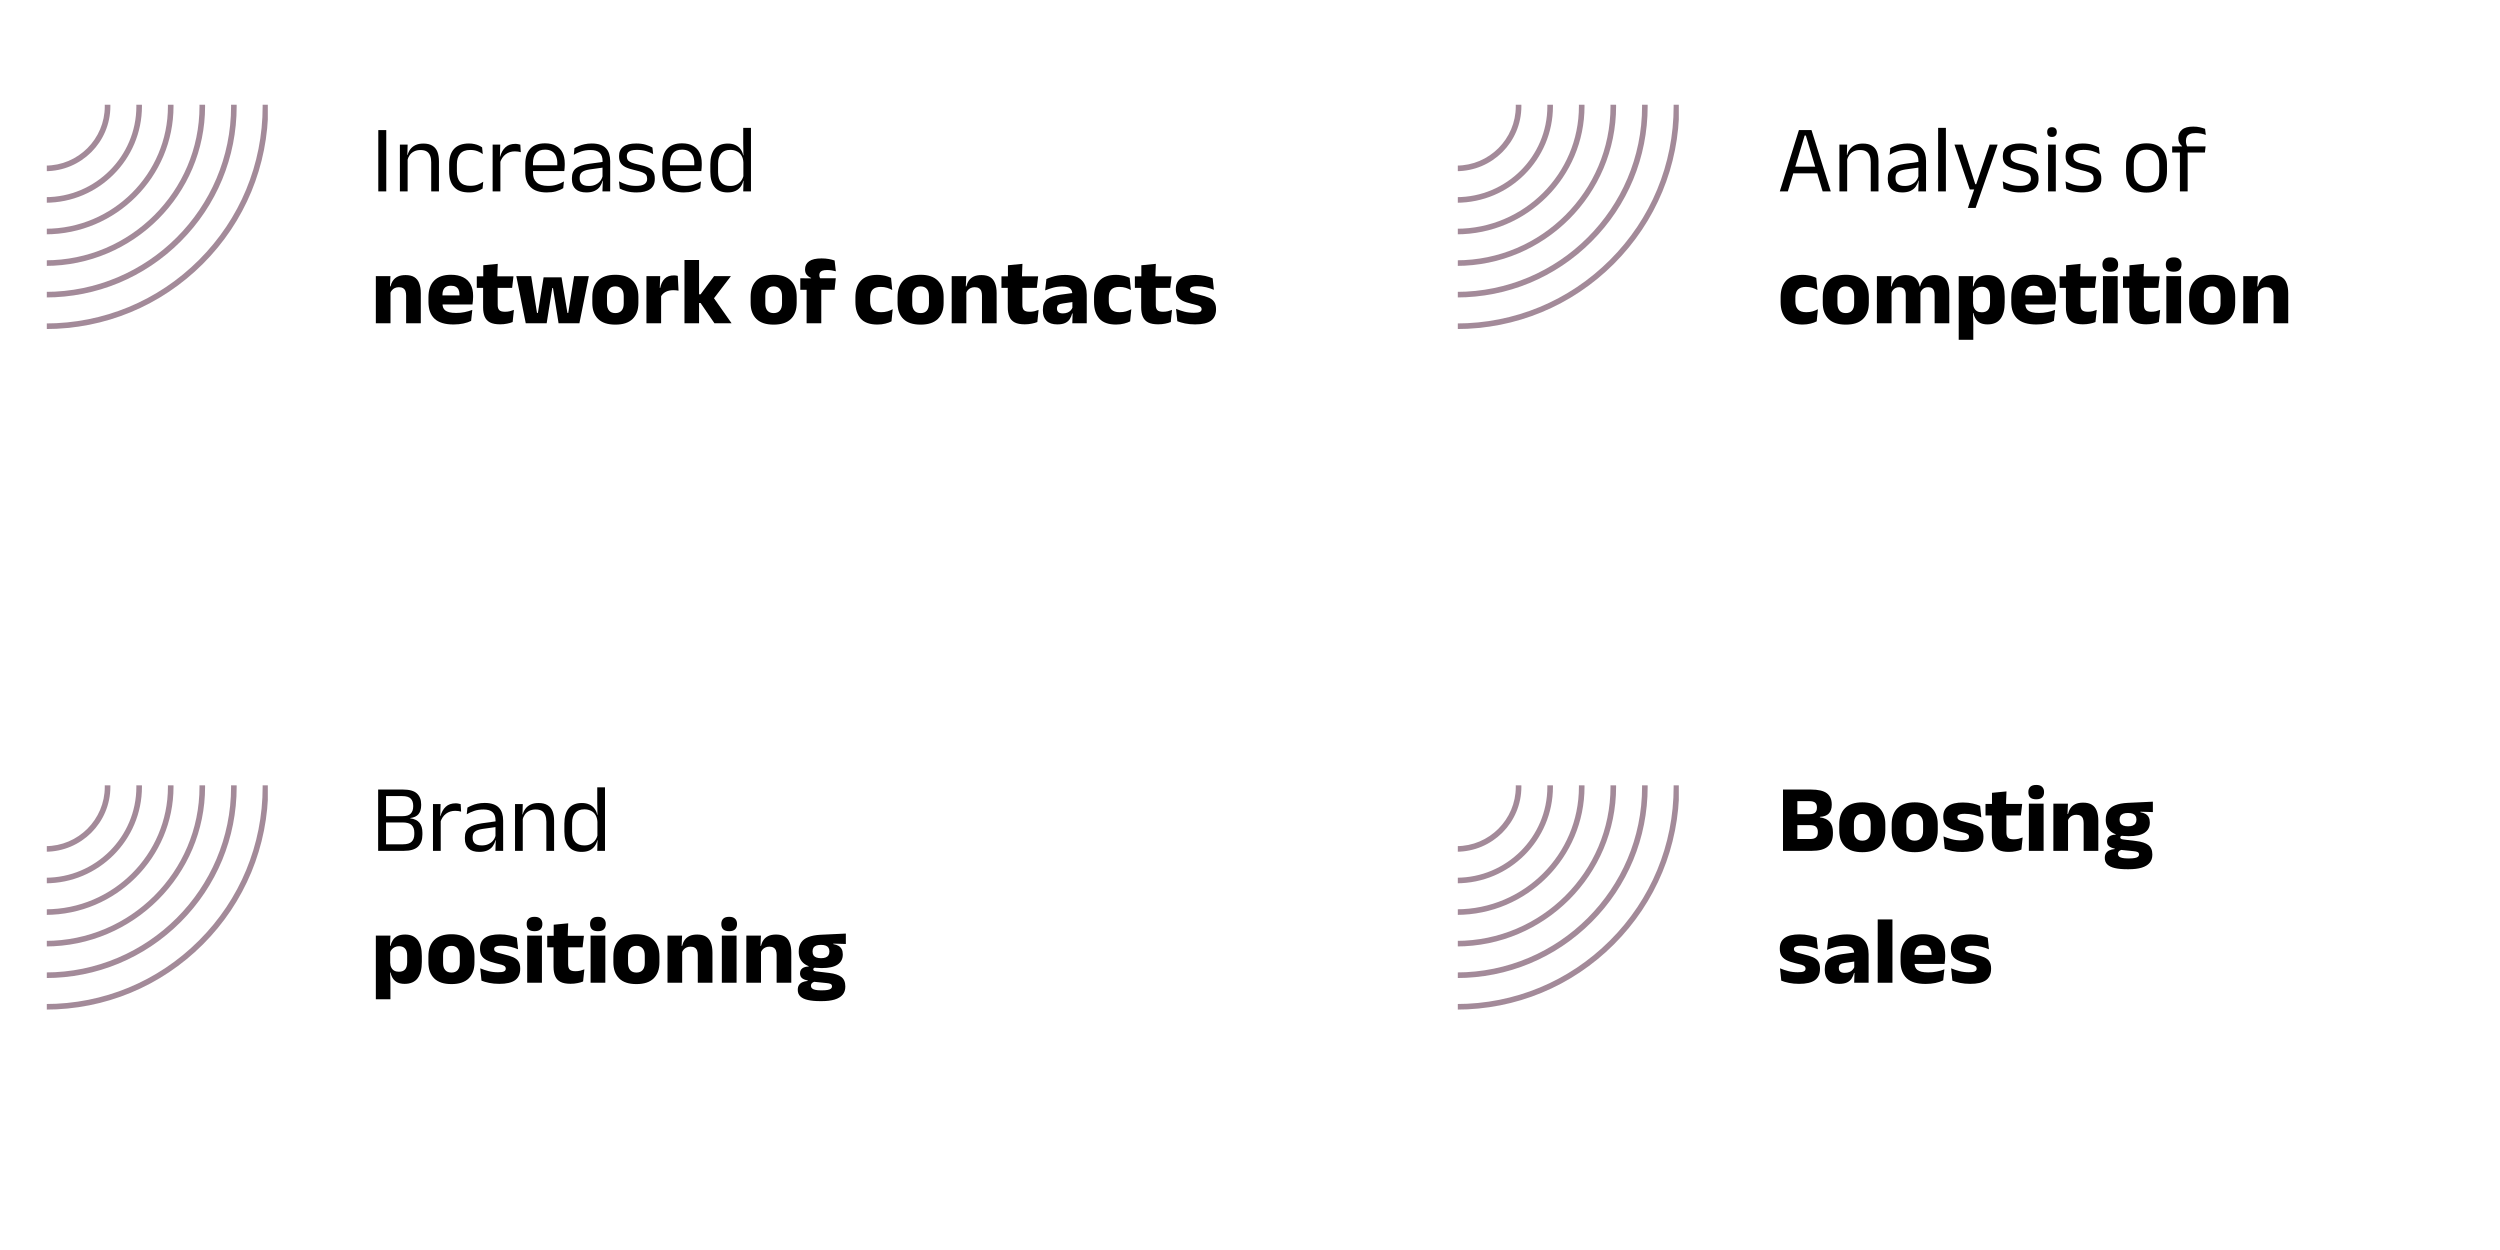 <svg xmlns="http://www.w3.org/2000/svg" xmlns:xlink="http://www.w3.org/1999/xlink" width="700" zoomAndPan="magnify" viewBox="0 0 525 262.5" height="350" preserveAspectRatio="xMidYMid meet" version="1.2"><defs><clipPath id="26dd3edcde"><path d="M 9.828 21.996 L 56.242 21.996 L 56.242 69.098 L 9.828 69.098 Z M 9.828 21.996 "/></clipPath><clipPath id="7e0a7f7a27"><path d="M 9.828 21.996 L 50 21.996 L 50 63 L 9.828 63 Z M 9.828 21.996 "/></clipPath><clipPath id="0728f79106"><path d="M 9.828 21.996 L 44 21.996 L 44 56 L 9.828 56 Z M 9.828 21.996 "/></clipPath><clipPath id="49117afb8f"><path d="M 9.828 21.996 L 37 21.996 L 37 50 L 9.828 50 Z M 9.828 21.996 "/></clipPath><clipPath id="3404ee8784"><path d="M 9.828 21.996 L 30 21.996 L 30 43 L 9.828 43 Z M 9.828 21.996 "/></clipPath><clipPath id="36fda506dd"><path d="M 9.828 21.996 L 24 21.996 L 24 36 L 9.828 36 Z M 9.828 21.996 "/></clipPath><clipPath id="645f111e07"><path d="M 9.828 164.914 L 56.242 164.914 L 56.242 212.016 L 9.828 212.016 Z M 9.828 164.914 "/></clipPath><clipPath id="9c1720b1d8"><path d="M 9.828 164.914 L 50 164.914 L 50 206 L 9.828 206 Z M 9.828 164.914 "/></clipPath><clipPath id="49e9876ec9"><path d="M 9.828 164.914 L 44 164.914 L 44 199 L 9.828 199 Z M 9.828 164.914 "/></clipPath><clipPath id="8d5d483ce9"><path d="M 9.828 164.914 L 37 164.914 L 37 193 L 9.828 193 Z M 9.828 164.914 "/></clipPath><clipPath id="11adba4dff"><path d="M 9.828 164.914 L 30 164.914 L 30 186 L 9.828 186 Z M 9.828 164.914 "/></clipPath><clipPath id="9691f590f9"><path d="M 9.828 164.914 L 24 164.914 L 24 179 L 9.828 179 Z M 9.828 164.914 "/></clipPath><clipPath id="bfd4182ecd"><path d="M 306.141 164.914 L 352.551 164.914 L 352.551 212.016 L 306.141 212.016 Z M 306.141 164.914 "/></clipPath><clipPath id="56bf2d0e3e"><path d="M 306.141 164.914 L 347 164.914 L 347 206 L 306.141 206 Z M 306.141 164.914 "/></clipPath><clipPath id="527a370d67"><path d="M 306.141 164.914 L 340 164.914 L 340 199 L 306.141 199 Z M 306.141 164.914 "/></clipPath><clipPath id="b1eefcb881"><path d="M 306.141 164.914 L 333 164.914 L 333 193 L 306.141 193 Z M 306.141 164.914 "/></clipPath><clipPath id="67545bb877"><path d="M 306.141 164.914 L 327 164.914 L 327 186 L 306.141 186 Z M 306.141 164.914 "/></clipPath><clipPath id="dacb1af984"><path d="M 306.141 164.914 L 320 164.914 L 320 179 L 306.141 179 Z M 306.141 164.914 "/></clipPath><clipPath id="62b91ee5bc"><path d="M 306.141 21.996 L 352.551 21.996 L 352.551 69.098 L 306.141 69.098 Z M 306.141 21.996 "/></clipPath><clipPath id="a5643f4de5"><path d="M 306.141 21.996 L 347 21.996 L 347 63 L 306.141 63 Z M 306.141 21.996 "/></clipPath><clipPath id="58c454e80c"><path d="M 306.141 21.996 L 340 21.996 L 340 56 L 306.141 56 Z M 306.141 21.996 "/></clipPath><clipPath id="6d5bbccd9e"><path d="M 306.141 21.996 L 333 21.996 L 333 50 L 306.141 50 Z M 306.141 21.996 "/></clipPath><clipPath id="77a2bce715"><path d="M 306.141 21.996 L 327 21.996 L 327 43 L 306.141 43 Z M 306.141 21.996 "/></clipPath><clipPath id="74d8b1b54f"><path d="M 306.141 21.996 L 320 21.996 L 320 36 L 306.141 36 Z M 306.141 21.996 "/></clipPath></defs><g id="a1a99dfbfb"><g clip-rule="nonzero" clip-path="url(#26dd3edcde)"><path style=" stroke:none;fill-rule:nonzero;fill:#a38a99;fill-opacity:1;" d="M 9.547 -23.297 C -2.637 -23.297 -14.09 -18.555 -22.707 -9.938 C -31.32 -1.324 -36.066 10.129 -36.066 22.312 C -36.066 34.496 -31.32 45.949 -22.707 54.566 C -14.09 63.18 -2.637 67.926 9.547 67.926 C 21.73 67.926 33.184 63.18 41.797 54.566 C 50.41 45.949 55.156 34.496 55.156 22.312 C 55.156 10.129 50.41 -1.324 41.797 -9.938 C 33.184 -18.555 21.73 -23.297 9.547 -23.297 Z M 9.547 69.102 C -2.953 69.102 -14.703 64.234 -23.539 55.398 C -32.375 46.559 -37.242 34.812 -37.242 22.312 C -37.242 9.816 -32.375 -1.934 -23.539 -10.77 C -14.703 -19.605 -2.953 -24.473 9.547 -24.473 C 22.043 -24.473 33.793 -19.605 42.629 -10.77 C 51.465 -1.934 56.332 9.816 56.332 22.312 C 56.332 34.812 51.465 46.559 42.629 55.398 C 33.793 64.234 22.043 69.102 9.547 69.102 "/></g><g clip-rule="nonzero" clip-path="url(#7e0a7f7a27)"><path style=" stroke:none;fill-rule:nonzero;fill:#a38a99;fill-opacity:1;" d="M 9.547 -16.668 C -11.949 -16.668 -29.434 0.82 -29.434 22.312 C -29.434 43.809 -11.949 61.293 9.547 61.293 C 31.039 61.293 48.527 43.809 48.527 22.312 C 48.527 0.82 31.039 -16.668 9.547 -16.668 Z M 9.547 62.469 C -1.18 62.469 -11.266 58.293 -18.852 50.707 C -26.434 43.125 -30.613 33.039 -30.613 22.312 C -30.613 11.586 -26.434 1.504 -18.852 -6.082 C -11.266 -13.668 -1.18 -17.844 9.547 -17.844 C 20.273 -17.844 30.355 -13.668 37.941 -6.082 C 45.523 1.504 49.703 11.586 49.703 22.312 C 49.703 33.039 45.523 43.125 37.941 50.707 C 30.355 58.293 20.273 62.469 9.547 62.469 "/></g><g clip-rule="nonzero" clip-path="url(#0728f79106)"><path style=" stroke:none;fill-rule:nonzero;fill:#a38a99;fill-opacity:1;" d="M 9.547 -10.039 C -8.293 -10.039 -22.805 4.477 -22.805 22.312 C -22.805 40.152 -8.293 54.664 9.547 54.664 C 27.383 54.664 41.895 40.152 41.895 22.312 C 41.895 4.477 27.383 -10.039 9.547 -10.039 Z M 9.547 55.84 C -8.941 55.84 -23.98 40.801 -23.98 22.312 C -23.98 3.828 -8.941 -11.211 9.547 -11.211 C 28.031 -11.211 43.07 3.828 43.07 22.312 C 43.07 40.801 28.031 55.84 9.547 55.84 "/></g><g clip-rule="nonzero" clip-path="url(#49117afb8f)"><path style=" stroke:none;fill-rule:nonzero;fill:#a38a99;fill-opacity:1;" d="M 9.547 -3.406 C -4.637 -3.406 -16.176 8.133 -16.176 22.312 C -16.176 36.496 -4.637 48.035 9.547 48.035 C 23.727 48.035 35.266 36.496 35.266 22.312 C 35.266 8.133 23.727 -3.406 9.547 -3.406 Z M 9.547 49.211 C -5.285 49.211 -17.352 37.145 -17.352 22.312 C -17.352 7.484 -5.285 -4.582 9.547 -4.582 C 24.375 -4.582 36.441 7.484 36.441 22.312 C 36.441 37.145 24.375 49.211 9.547 49.211 "/></g><g clip-rule="nonzero" clip-path="url(#3404ee8784)"><path style=" stroke:none;fill-rule:nonzero;fill:#a38a99;fill-opacity:1;" d="M 9.547 3.223 C -0.98 3.223 -9.543 11.789 -9.543 22.312 C -9.543 32.84 -0.98 41.402 9.547 41.402 C 20.07 41.402 28.637 32.84 28.637 22.312 C 28.637 11.789 20.07 3.223 9.547 3.223 Z M 9.547 42.578 C -1.629 42.578 -10.719 33.488 -10.719 22.312 C -10.719 11.141 -1.629 2.047 9.547 2.047 C 20.719 2.047 29.812 11.141 29.812 22.312 C 29.812 33.488 20.719 42.578 9.547 42.578 "/></g><g clip-rule="nonzero" clip-path="url(#36fda506dd)"><path style=" stroke:none;fill-rule:nonzero;fill:#a38a99;fill-opacity:1;" d="M 9.547 9.855 C 2.676 9.855 -2.914 15.445 -2.914 22.312 C -2.914 29.184 2.676 34.773 9.547 34.773 C 16.414 34.773 22.004 29.184 22.004 22.312 C 22.004 15.445 16.414 9.855 9.547 9.855 Z M 9.547 35.949 C 2.027 35.949 -4.09 29.832 -4.09 22.312 C -4.09 14.797 2.027 8.68 9.547 8.68 C 17.062 8.68 23.18 14.797 23.18 22.312 C 23.18 29.832 17.062 35.949 9.547 35.949 "/></g><g style="fill:#000000;fill-opacity:1;"><g transform="translate(77.896, 40.194)"><path style="stroke:none" d="M 3.219 0 L 1.547 0 L 1.547 -12.875 L 3.219 -12.875 Z M 3.219 0 "/></g></g><g style="fill:#000000;fill-opacity:1;"><g transform="translate(82.649, 40.194)"><path style="stroke:none" d="M 7.906 0 L 7.906 -6.109 C 7.906 -6.641 7.832 -7.098 7.688 -7.484 C 7.539 -7.867 7.305 -8.164 6.984 -8.375 C 6.66 -8.582 6.219 -8.688 5.656 -8.688 C 5.133 -8.688 4.68 -8.586 4.297 -8.391 C 3.922 -8.203 3.613 -7.941 3.375 -7.609 C 3.145 -7.273 2.984 -6.895 2.891 -6.469 L 2.594 -7.641 L 2.953 -7.641 C 3.055 -8.078 3.242 -8.477 3.516 -8.844 C 3.785 -9.207 4.145 -9.5 4.594 -9.719 C 5.051 -9.938 5.609 -10.047 6.266 -10.047 C 7.047 -10.047 7.676 -9.895 8.156 -9.594 C 8.633 -9.301 8.984 -8.879 9.203 -8.328 C 9.422 -7.773 9.531 -7.098 9.531 -6.297 L 9.531 0 Z M 1.328 0 L 1.328 -9.828 L 2.953 -9.828 L 2.891 -7.469 L 2.953 -7.375 L 2.953 0 Z M 1.328 0 "/></g></g><g style="fill:#000000;fill-opacity:1;"><g transform="translate(93.384, 40.194)"><path style="stroke:none" d="M 5.109 0.219 C 3.703 0.219 2.656 -0.16 1.969 -0.922 C 1.281 -1.68 0.938 -2.758 0.938 -4.156 L 0.938 -5.688 C 0.938 -7.094 1.281 -8.172 1.969 -8.922 C 2.664 -9.68 3.711 -10.062 5.109 -10.062 C 5.523 -10.062 5.906 -10.02 6.25 -9.938 C 6.594 -9.863 6.898 -9.766 7.172 -9.641 C 7.441 -9.516 7.672 -9.383 7.859 -9.25 L 8 -7.828 C 7.688 -8.078 7.312 -8.285 6.875 -8.453 C 6.445 -8.617 5.941 -8.703 5.359 -8.703 C 4.422 -8.703 3.719 -8.441 3.25 -7.922 C 2.789 -7.398 2.562 -6.645 2.562 -5.656 L 2.562 -4.203 C 2.562 -3.223 2.789 -2.473 3.25 -1.953 C 3.719 -1.43 4.422 -1.172 5.359 -1.172 C 5.961 -1.172 6.484 -1.254 6.922 -1.422 C 7.359 -1.586 7.75 -1.789 8.094 -2.031 L 7.953 -0.594 C 7.648 -0.395 7.258 -0.207 6.781 -0.031 C 6.312 0.133 5.754 0.219 5.109 0.219 Z M 5.109 0.219 "/></g></g><g style="fill:#000000;fill-opacity:1;"><g transform="translate(102.126, 40.194)"><path style="stroke:none" d="M 2.875 -6.016 L 2.5 -7.266 L 2.906 -7.297 C 3.125 -8.129 3.492 -8.785 4.016 -9.266 C 4.535 -9.742 5.234 -9.984 6.109 -9.984 C 6.316 -9.984 6.504 -9.961 6.672 -9.922 C 6.848 -9.891 7.004 -9.852 7.141 -9.812 L 7.234 -8.234 C 7.066 -8.285 6.879 -8.328 6.672 -8.359 C 6.473 -8.391 6.25 -8.406 6 -8.406 C 5.258 -8.406 4.613 -8.203 4.062 -7.797 C 3.52 -7.391 3.125 -6.797 2.875 -6.016 Z M 1.328 0 L 1.328 -9.828 L 2.922 -9.828 L 2.844 -6.922 L 2.953 -6.812 L 2.953 0 Z M 1.328 0 "/></g></g><g style="fill:#000000;fill-opacity:1;"><g transform="translate(109.376, 40.194)"><path style="stroke:none" d="M 5.453 0.219 C 3.961 0.219 2.836 -0.145 2.078 -0.875 C 1.316 -1.602 0.938 -2.648 0.938 -4.016 L 0.938 -5.766 C 0.938 -7.148 1.285 -8.219 1.984 -8.969 C 2.691 -9.719 3.723 -10.094 5.078 -10.094 C 5.992 -10.094 6.754 -9.922 7.359 -9.578 C 7.973 -9.242 8.438 -8.766 8.75 -8.141 C 9.062 -7.516 9.219 -6.77 9.219 -5.906 L 9.219 -5.531 C 9.219 -5.32 9.207 -5.109 9.188 -4.891 C 9.164 -4.68 9.145 -4.473 9.125 -4.266 L 7.625 -4.266 C 7.633 -4.586 7.641 -4.891 7.641 -5.172 C 7.648 -5.461 7.656 -5.727 7.656 -5.969 C 7.656 -6.57 7.555 -7.078 7.359 -7.484 C 7.172 -7.898 6.883 -8.219 6.5 -8.438 C 6.125 -8.656 5.648 -8.766 5.078 -8.766 C 4.234 -8.766 3.598 -8.52 3.172 -8.031 C 2.754 -7.539 2.547 -6.836 2.547 -5.922 L 2.547 -4.984 L 2.562 -4.781 L 2.562 -3.844 C 2.562 -3.438 2.617 -3.066 2.734 -2.734 C 2.859 -2.41 3.051 -2.129 3.312 -1.891 C 3.57 -1.648 3.898 -1.469 4.297 -1.344 C 4.691 -1.219 5.164 -1.156 5.719 -1.156 C 6.352 -1.156 6.945 -1.238 7.5 -1.406 C 8.051 -1.57 8.566 -1.801 9.047 -2.094 L 8.906 -0.688 C 8.469 -0.406 7.957 -0.18 7.375 -0.016 C 6.801 0.141 6.16 0.219 5.453 0.219 Z M 1.797 -4.266 L 1.797 -5.484 L 8.781 -5.484 L 8.781 -4.266 Z M 1.797 -4.266 "/></g></g><g style="fill:#000000;fill-opacity:1;"><g transform="translate(119.356, 40.194)"><path style="stroke:none" d="M 7.156 0 L 7.234 -2.391 L 7.172 -2.641 L 7.172 -5.766 L 7.188 -6.344 C 7.188 -7.145 6.984 -7.734 6.578 -8.109 C 6.172 -8.492 5.523 -8.688 4.641 -8.688 C 3.93 -8.688 3.285 -8.586 2.703 -8.391 C 2.117 -8.191 1.598 -7.957 1.141 -7.688 L 1.281 -9.078 C 1.539 -9.234 1.848 -9.383 2.203 -9.531 C 2.555 -9.688 2.957 -9.812 3.406 -9.906 C 3.863 -10.008 4.363 -10.062 4.906 -10.062 C 5.613 -10.062 6.211 -9.973 6.703 -9.797 C 7.191 -9.629 7.586 -9.383 7.891 -9.062 C 8.203 -8.738 8.426 -8.348 8.562 -7.891 C 8.707 -7.43 8.781 -6.922 8.781 -6.359 L 8.781 0 Z M 3.781 0.219 C 2.801 0.219 2.051 -0.016 1.531 -0.484 C 1.008 -0.961 0.75 -1.645 0.75 -2.531 L 0.75 -2.812 C 0.75 -3.719 1.031 -4.395 1.594 -4.844 C 2.156 -5.289 3.047 -5.602 4.266 -5.781 L 7.375 -6.219 L 7.469 -5.031 L 4.469 -4.609 C 3.719 -4.492 3.18 -4.305 2.859 -4.047 C 2.535 -3.797 2.375 -3.414 2.375 -2.906 L 2.375 -2.75 C 2.375 -2.227 2.531 -1.828 2.844 -1.547 C 3.164 -1.273 3.648 -1.141 4.297 -1.141 C 4.859 -1.141 5.336 -1.238 5.734 -1.438 C 6.141 -1.633 6.469 -1.895 6.719 -2.219 C 6.969 -2.551 7.133 -2.922 7.219 -3.328 L 7.469 -2.219 L 7.156 -2.219 C 7.062 -1.789 6.883 -1.391 6.625 -1.016 C 6.375 -0.648 6.016 -0.352 5.547 -0.125 C 5.086 0.102 4.5 0.219 3.781 0.219 Z M 3.781 0.219 "/></g></g><g style="fill:#000000;fill-opacity:1;"><g transform="translate(129.286, 40.194)"><path style="stroke:none" d="M 4.406 0.219 C 3.613 0.219 2.922 0.133 2.328 -0.031 C 1.734 -0.207 1.242 -0.395 0.859 -0.594 L 0.703 -2.109 C 1.191 -1.848 1.727 -1.625 2.312 -1.438 C 2.906 -1.25 3.57 -1.156 4.312 -1.156 C 5.07 -1.156 5.645 -1.273 6.031 -1.516 C 6.414 -1.766 6.609 -2.125 6.609 -2.594 L 6.609 -2.703 C 6.609 -3.016 6.535 -3.27 6.391 -3.469 C 6.242 -3.676 5.984 -3.852 5.609 -4 C 5.234 -4.156 4.703 -4.312 4.016 -4.469 C 3.18 -4.656 2.523 -4.867 2.047 -5.109 C 1.578 -5.359 1.238 -5.66 1.031 -6.016 C 0.82 -6.379 0.719 -6.82 0.719 -7.344 L 0.719 -7.438 C 0.719 -8.301 1.016 -8.953 1.609 -9.391 C 2.211 -9.836 3.113 -10.062 4.312 -10.062 C 5.094 -10.062 5.766 -9.973 6.328 -9.797 C 6.898 -9.617 7.363 -9.426 7.719 -9.219 L 7.875 -7.828 C 7.438 -8.086 6.938 -8.301 6.375 -8.469 C 5.812 -8.633 5.176 -8.719 4.469 -8.719 C 3.957 -8.719 3.547 -8.664 3.234 -8.562 C 2.922 -8.457 2.691 -8.305 2.547 -8.109 C 2.41 -7.922 2.344 -7.695 2.344 -7.438 L 2.344 -7.344 C 2.344 -7.051 2.41 -6.801 2.547 -6.594 C 2.691 -6.395 2.945 -6.219 3.312 -6.062 C 3.676 -5.914 4.18 -5.77 4.828 -5.625 C 5.672 -5.457 6.336 -5.254 6.828 -5.016 C 7.328 -4.785 7.68 -4.488 7.891 -4.125 C 8.109 -3.77 8.219 -3.312 8.219 -2.75 L 8.219 -2.578 C 8.219 -1.648 7.895 -0.953 7.25 -0.484 C 6.602 -0.016 5.656 0.219 4.406 0.219 Z M 4.406 0.219 "/></g></g><g style="fill:#000000;fill-opacity:1;"><g transform="translate(138.148, 40.194)"><path style="stroke:none" d="M 5.453 0.219 C 3.961 0.219 2.836 -0.145 2.078 -0.875 C 1.316 -1.602 0.938 -2.648 0.938 -4.016 L 0.938 -5.766 C 0.938 -7.148 1.285 -8.219 1.984 -8.969 C 2.691 -9.719 3.723 -10.094 5.078 -10.094 C 5.992 -10.094 6.754 -9.922 7.359 -9.578 C 7.973 -9.242 8.438 -8.766 8.75 -8.141 C 9.062 -7.516 9.219 -6.77 9.219 -5.906 L 9.219 -5.531 C 9.219 -5.32 9.207 -5.109 9.188 -4.891 C 9.164 -4.68 9.145 -4.473 9.125 -4.266 L 7.625 -4.266 C 7.633 -4.586 7.641 -4.891 7.641 -5.172 C 7.648 -5.461 7.656 -5.727 7.656 -5.969 C 7.656 -6.57 7.555 -7.078 7.359 -7.484 C 7.172 -7.898 6.883 -8.219 6.5 -8.438 C 6.125 -8.656 5.648 -8.766 5.078 -8.766 C 4.234 -8.766 3.598 -8.52 3.172 -8.031 C 2.754 -7.539 2.547 -6.836 2.547 -5.922 L 2.547 -4.984 L 2.562 -4.781 L 2.562 -3.844 C 2.562 -3.438 2.617 -3.066 2.734 -2.734 C 2.859 -2.41 3.051 -2.129 3.312 -1.891 C 3.57 -1.648 3.898 -1.469 4.297 -1.344 C 4.691 -1.219 5.164 -1.156 5.719 -1.156 C 6.352 -1.156 6.945 -1.238 7.5 -1.406 C 8.051 -1.57 8.566 -1.801 9.047 -2.094 L 8.906 -0.688 C 8.469 -0.406 7.957 -0.18 7.375 -0.016 C 6.801 0.141 6.16 0.219 5.453 0.219 Z M 1.797 -4.266 L 1.797 -5.484 L 8.781 -5.484 L 8.781 -4.266 Z M 1.797 -4.266 "/></g></g><g style="fill:#000000;fill-opacity:1;"><g transform="translate(148.218, 40.194)"><path style="stroke:none" d="M 4.578 0.219 C 3.391 0.219 2.488 -0.145 1.875 -0.875 C 1.258 -1.613 0.953 -2.688 0.953 -4.094 L 0.953 -5.703 C 0.953 -7.117 1.258 -8.195 1.875 -8.938 C 2.5 -9.676 3.422 -10.047 4.641 -10.047 C 5.242 -10.047 5.766 -9.941 6.203 -9.734 C 6.648 -9.535 7.008 -9.25 7.281 -8.875 C 7.562 -8.508 7.75 -8.078 7.844 -7.578 L 8.375 -7.578 L 7.891 -6.078 C 7.867 -6.648 7.738 -7.129 7.5 -7.516 C 7.27 -7.91 6.953 -8.207 6.547 -8.406 C 6.141 -8.613 5.672 -8.719 5.141 -8.719 C 4.305 -8.719 3.672 -8.473 3.234 -7.984 C 2.797 -7.504 2.578 -6.797 2.578 -5.859 L 2.578 -3.984 C 2.578 -3.055 2.797 -2.348 3.234 -1.859 C 3.672 -1.379 4.305 -1.141 5.141 -1.141 C 5.641 -1.141 6.082 -1.234 6.469 -1.422 C 6.852 -1.617 7.172 -1.883 7.422 -2.219 C 7.672 -2.562 7.844 -2.953 7.938 -3.391 L 8.344 -2.219 L 7.859 -2.219 C 7.766 -1.77 7.582 -1.359 7.312 -0.984 C 7.051 -0.617 6.695 -0.328 6.25 -0.109 C 5.801 0.109 5.242 0.219 4.578 0.219 Z M 7.859 0 L 7.922 -2.375 L 7.891 -2.906 L 7.891 -7.016 L 7.906 -7.344 L 7.859 -10.141 L 7.859 -13.344 L 9.484 -13.344 L 9.484 0 Z M 7.859 0 "/></g></g><g style="fill:#000000;fill-opacity:1;"><g transform="translate(159.046, 40.194)"><path style="stroke:none" d=""/></g></g><g style="fill:#000000;fill-opacity:1;"><g transform="translate(77.896, 67.891)"><path style="stroke:none" d="M 7.391 0 L 7.391 -5.828 C 7.391 -6.18 7.344 -6.488 7.25 -6.75 C 7.156 -7.02 6.992 -7.223 6.766 -7.359 C 6.547 -7.504 6.25 -7.578 5.875 -7.578 C 5.551 -7.578 5.27 -7.52 5.031 -7.406 C 4.789 -7.301 4.586 -7.148 4.422 -6.953 C 4.254 -6.766 4.133 -6.551 4.062 -6.312 L 3.578 -7.75 L 4.109 -7.75 C 4.211 -8.195 4.383 -8.598 4.625 -8.953 C 4.875 -9.316 5.211 -9.602 5.641 -9.812 C 6.078 -10.02 6.625 -10.125 7.281 -10.125 C 8.02 -10.125 8.625 -9.984 9.094 -9.703 C 9.562 -9.422 9.906 -8.992 10.125 -8.422 C 10.352 -7.859 10.469 -7.156 10.469 -6.312 L 10.469 0 Z M 1.031 0 L 1.031 -9.906 L 4.094 -9.906 L 3.984 -7.422 L 4.109 -7.125 L 4.109 0 Z M 1.031 0 "/></g></g><g style="fill:#000000;fill-opacity:1;"><g transform="translate(89.306, 67.891)"><path style="stroke:none" d="M 5.938 0.25 C 4.145 0.25 2.816 -0.148 1.953 -0.953 C 1.098 -1.754 0.672 -2.926 0.672 -4.469 L 0.672 -5.484 C 0.672 -7.004 1.07 -8.164 1.875 -8.969 C 2.676 -9.781 3.848 -10.188 5.391 -10.188 C 6.422 -10.188 7.281 -10.008 7.969 -9.656 C 8.656 -9.312 9.172 -8.812 9.516 -8.156 C 9.867 -7.508 10.047 -6.727 10.047 -5.812 L 10.047 -5.484 C 10.047 -5.223 10.031 -4.957 10 -4.688 C 9.977 -4.426 9.945 -4.18 9.906 -3.953 L 7.125 -3.953 C 7.156 -4.348 7.172 -4.719 7.172 -5.062 C 7.18 -5.406 7.188 -5.719 7.188 -6 C 7.188 -6.406 7.125 -6.75 7 -7.031 C 6.875 -7.312 6.676 -7.523 6.406 -7.672 C 6.145 -7.816 5.805 -7.891 5.391 -7.891 C 4.773 -7.891 4.32 -7.723 4.031 -7.391 C 3.75 -7.055 3.609 -6.586 3.609 -5.984 L 3.609 -5.078 L 3.625 -4.75 L 3.625 -4.031 C 3.625 -3.781 3.664 -3.539 3.75 -3.312 C 3.832 -3.082 3.977 -2.879 4.188 -2.703 C 4.406 -2.535 4.695 -2.406 5.062 -2.312 C 5.438 -2.219 5.914 -2.172 6.5 -2.172 C 7.102 -2.172 7.688 -2.227 8.25 -2.344 C 8.82 -2.457 9.363 -2.613 9.875 -2.812 L 9.625 -0.5 C 9.164 -0.27 8.625 -0.086 8 0.047 C 7.375 0.18 6.688 0.25 5.938 0.25 Z M 2.297 -3.953 L 2.297 -5.859 L 9.281 -5.859 L 9.281 -3.953 Z M 2.297 -3.953 "/></g></g><g style="fill:#000000;fill-opacity:1;"><g transform="translate(100.031, 67.891)"><path style="stroke:none" d="M 4.984 0.219 C 4.109 0.219 3.41 0.086 2.891 -0.172 C 2.367 -0.441 1.992 -0.844 1.766 -1.375 C 1.535 -1.906 1.422 -2.555 1.422 -3.328 L 1.422 -8.859 L 4.484 -8.859 L 4.484 -3.828 C 4.484 -3.348 4.594 -2.992 4.812 -2.766 C 5.031 -2.535 5.438 -2.422 6.031 -2.422 C 6.363 -2.422 6.691 -2.457 7.016 -2.531 C 7.336 -2.613 7.629 -2.707 7.891 -2.812 L 7.625 -0.266 C 7.281 -0.117 6.883 -0.004 6.438 0.078 C 5.988 0.172 5.504 0.219 4.984 0.219 Z M 0.094 -7.438 L 0.094 -9.859 L 7.797 -9.859 L 7.516 -7.438 Z M 1.453 -9.641 L 1.453 -12.188 L 4.5 -12.484 L 4.391 -9.641 Z M 1.453 -9.641 "/></g></g><g style="fill:#000000;fill-opacity:1;"><g transform="translate(108.158, 67.891)"><path style="stroke:none" d="M 2.25 0 L 0.266 -9.906 L 3.391 -9.906 L 4.609 -2.172 L 4.797 -2.172 L 6 -9.656 L 9.766 -9.656 L 11 -2.172 L 11.172 -2.172 L 12.406 -9.906 L 15.5 -9.906 L 13.516 0 L 9.141 0 L 8.141 -6.297 L 7.969 -7.406 L 7.828 -7.406 L 7.641 -6.297 L 6.641 0 Z M 2.25 0 "/></g></g><g style="fill:#000000;fill-opacity:1;"><g transform="translate(123.717, 67.891)"><path style="stroke:none" d="M 5.516 0.281 C 3.91 0.281 2.703 -0.113 1.891 -0.906 C 1.078 -1.707 0.672 -2.828 0.672 -4.266 L 0.672 -5.562 C 0.672 -7.031 1.078 -8.164 1.891 -8.969 C 2.711 -9.781 3.922 -10.188 5.516 -10.188 C 7.098 -10.188 8.297 -9.781 9.109 -8.969 C 9.93 -8.164 10.344 -7.031 10.344 -5.562 L 10.344 -4.266 C 10.344 -2.828 9.938 -1.707 9.125 -0.906 C 8.312 -0.113 7.109 0.281 5.516 0.281 Z M 5.516 -2.141 C 6.078 -2.141 6.508 -2.312 6.812 -2.656 C 7.113 -3.008 7.266 -3.504 7.266 -4.141 L 7.266 -5.703 C 7.266 -6.367 7.113 -6.875 6.812 -7.219 C 6.508 -7.57 6.078 -7.75 5.516 -7.75 C 4.941 -7.75 4.504 -7.57 4.203 -7.219 C 3.898 -6.875 3.75 -6.367 3.75 -5.703 L 3.75 -4.141 C 3.75 -3.504 3.898 -3.008 4.203 -2.656 C 4.504 -2.312 4.941 -2.141 5.516 -2.141 Z M 5.516 -2.141 "/></g></g><g style="fill:#000000;fill-opacity:1;"><g transform="translate(134.724, 67.891)"><path style="stroke:none" d="M 4.047 -5.562 L 3.203 -7.438 L 3.922 -7.438 C 4.086 -8.25 4.398 -8.891 4.859 -9.359 C 5.328 -9.828 5.988 -10.062 6.844 -10.062 C 6.988 -10.062 7.125 -10.051 7.25 -10.031 C 7.375 -10.008 7.492 -9.984 7.609 -9.953 L 7.766 -6.844 C 7.617 -6.883 7.453 -6.91 7.266 -6.922 C 7.078 -6.941 6.891 -6.953 6.703 -6.953 C 6.035 -6.953 5.477 -6.828 5.031 -6.578 C 4.582 -6.336 4.254 -6 4.047 -5.562 Z M 1.031 0 L 1.031 -9.906 L 3.922 -9.906 L 3.797 -6.734 L 4.109 -6.703 L 4.109 0 Z M 1.031 0 "/></g></g><g style="fill:#000000;fill-opacity:1;"><g transform="translate(142.71, 67.891)"><path style="stroke:none" d="M 7.328 0 L 4.406 -4.266 L 3.609 -4.266 L 3.609 -6.078 L 4.406 -6.078 L 7.25 -9.906 L 10.781 -9.906 L 7.016 -4.984 L 7.016 -5.562 L 10.922 0 Z M 1.031 0 L 1.031 -13.297 L 4.094 -13.297 L 4.094 0 Z M 1.031 0 "/></g></g><g style="fill:#000000;fill-opacity:1;"><g transform="translate(153.657, 67.891)"><path style="stroke:none" d=""/></g></g><g style="fill:#000000;fill-opacity:1;"><g transform="translate(156.96, 67.891)"><path style="stroke:none" d="M 5.516 0.281 C 3.91 0.281 2.703 -0.113 1.891 -0.906 C 1.078 -1.707 0.672 -2.828 0.672 -4.266 L 0.672 -5.562 C 0.672 -7.031 1.078 -8.164 1.891 -8.969 C 2.711 -9.781 3.922 -10.188 5.516 -10.188 C 7.098 -10.188 8.297 -9.781 9.109 -8.969 C 9.93 -8.164 10.344 -7.031 10.344 -5.562 L 10.344 -4.266 C 10.344 -2.828 9.938 -1.707 9.125 -0.906 C 8.312 -0.113 7.109 0.281 5.516 0.281 Z M 5.516 -2.141 C 6.078 -2.141 6.508 -2.312 6.812 -2.656 C 7.113 -3.008 7.266 -3.504 7.266 -4.141 L 7.266 -5.703 C 7.266 -6.367 7.113 -6.875 6.812 -7.219 C 6.508 -7.57 6.078 -7.75 5.516 -7.75 C 4.941 -7.75 4.504 -7.57 4.203 -7.219 C 3.898 -6.875 3.75 -6.367 3.75 -5.703 L 3.75 -4.141 C 3.75 -3.504 3.898 -3.008 4.203 -2.656 C 4.504 -2.312 4.941 -2.141 5.516 -2.141 Z M 5.516 -2.141 "/></g></g><g style="fill:#000000;fill-opacity:1;"><g transform="translate(167.937, 67.891)"><path style="stroke:none" d="M 4.594 -13.625 C 5.133 -13.625 5.641 -13.582 6.109 -13.5 C 6.578 -13.414 6.984 -13.312 7.328 -13.188 L 7.594 -10.922 C 7.32 -10.992 7.035 -11.055 6.734 -11.109 C 6.43 -11.16 6.102 -11.188 5.75 -11.188 C 5.32 -11.188 4.988 -11.141 4.75 -11.047 C 4.52 -10.961 4.359 -10.836 4.266 -10.672 C 4.172 -10.516 4.125 -10.328 4.125 -10.109 L 4.125 -10.094 C 4.125 -9.926 4.148 -9.781 4.203 -9.656 C 4.254 -9.531 4.312 -9.41 4.375 -9.297 L 2.391 -9.219 L 2.391 -9.531 C 2.035 -9.664 1.734 -9.879 1.484 -10.172 C 1.242 -10.461 1.125 -10.836 1.125 -11.297 L 1.125 -11.344 C 1.125 -12.062 1.406 -12.617 1.969 -13.016 C 2.531 -13.422 3.406 -13.625 4.594 -13.625 Z M 1.453 0 L 1.453 -8.594 L 4.531 -8.594 L 4.531 0 Z M 0.125 -7.031 L 0.125 -9.453 L 2.797 -9.438 L 3.953 -9.453 L 7.578 -9.453 L 7.328 -7.031 Z M 0.125 -7.031 "/></g></g><g style="fill:#000000;fill-opacity:1;"><g transform="translate(175.661, 67.891)"><path style="stroke:none" d=""/></g></g><g style="fill:#000000;fill-opacity:1;"><g transform="translate(178.964, 67.891)"><path style="stroke:none" d="M 5.297 0.266 C 3.723 0.266 2.555 -0.145 1.797 -0.969 C 1.047 -1.801 0.672 -2.969 0.672 -4.469 L 0.672 -5.484 C 0.672 -6.953 1.047 -8.098 1.797 -8.922 C 2.555 -9.754 3.719 -10.172 5.281 -10.172 C 5.688 -10.172 6.062 -10.141 6.406 -10.078 C 6.758 -10.023 7.082 -9.945 7.375 -9.844 C 7.676 -9.75 7.938 -9.645 8.156 -9.531 L 8.406 -6.984 C 8.082 -7.172 7.723 -7.328 7.328 -7.453 C 6.93 -7.578 6.484 -7.641 5.984 -7.641 C 5.203 -7.641 4.633 -7.445 4.281 -7.062 C 3.938 -6.688 3.766 -6.145 3.766 -5.438 L 3.766 -4.578 C 3.766 -3.859 3.945 -3.301 4.312 -2.906 C 4.688 -2.52 5.266 -2.328 6.047 -2.328 C 6.535 -2.328 6.977 -2.383 7.375 -2.5 C 7.77 -2.613 8.145 -2.766 8.5 -2.953 L 8.25 -0.406 C 7.906 -0.219 7.477 -0.062 6.969 0.062 C 6.457 0.195 5.898 0.266 5.297 0.266 Z M 5.297 0.266 "/></g></g><g style="fill:#000000;fill-opacity:1;"><g transform="translate(187.816, 67.891)"><path style="stroke:none" d="M 5.516 0.281 C 3.91 0.281 2.703 -0.113 1.891 -0.906 C 1.078 -1.707 0.672 -2.828 0.672 -4.266 L 0.672 -5.562 C 0.672 -7.031 1.078 -8.164 1.891 -8.969 C 2.711 -9.781 3.922 -10.188 5.516 -10.188 C 7.098 -10.188 8.297 -9.781 9.109 -8.969 C 9.93 -8.164 10.344 -7.031 10.344 -5.562 L 10.344 -4.266 C 10.344 -2.828 9.938 -1.707 9.125 -0.906 C 8.312 -0.113 7.109 0.281 5.516 0.281 Z M 5.516 -2.141 C 6.078 -2.141 6.508 -2.312 6.812 -2.656 C 7.113 -3.008 7.266 -3.504 7.266 -4.141 L 7.266 -5.703 C 7.266 -6.367 7.113 -6.875 6.812 -7.219 C 6.508 -7.57 6.078 -7.75 5.516 -7.75 C 4.941 -7.75 4.504 -7.57 4.203 -7.219 C 3.898 -6.875 3.75 -6.367 3.75 -5.703 L 3.75 -4.141 C 3.75 -3.504 3.898 -3.008 4.203 -2.656 C 4.504 -2.312 4.941 -2.141 5.516 -2.141 Z M 5.516 -2.141 "/></g></g><g style="fill:#000000;fill-opacity:1;"><g transform="translate(198.823, 67.891)"><path style="stroke:none" d="M 7.391 0 L 7.391 -5.828 C 7.391 -6.18 7.344 -6.488 7.25 -6.75 C 7.156 -7.02 6.992 -7.223 6.766 -7.359 C 6.547 -7.504 6.25 -7.578 5.875 -7.578 C 5.551 -7.578 5.27 -7.52 5.031 -7.406 C 4.789 -7.301 4.586 -7.148 4.422 -6.953 C 4.254 -6.766 4.133 -6.551 4.062 -6.312 L 3.578 -7.75 L 4.109 -7.75 C 4.211 -8.195 4.383 -8.598 4.625 -8.953 C 4.875 -9.316 5.211 -9.602 5.641 -9.812 C 6.078 -10.02 6.625 -10.125 7.281 -10.125 C 8.02 -10.125 8.625 -9.984 9.094 -9.703 C 9.562 -9.422 9.906 -8.992 10.125 -8.422 C 10.352 -7.859 10.469 -7.156 10.469 -6.312 L 10.469 0 Z M 1.031 0 L 1.031 -9.906 L 4.094 -9.906 L 3.984 -7.422 L 4.109 -7.125 L 4.109 0 Z M 1.031 0 "/></g></g><g style="fill:#000000;fill-opacity:1;"><g transform="translate(210.213, 67.891)"><path style="stroke:none" d="M 4.984 0.219 C 4.109 0.219 3.41 0.086 2.891 -0.172 C 2.367 -0.441 1.992 -0.844 1.766 -1.375 C 1.535 -1.906 1.422 -2.555 1.422 -3.328 L 1.422 -8.859 L 4.484 -8.859 L 4.484 -3.828 C 4.484 -3.348 4.594 -2.992 4.812 -2.766 C 5.031 -2.535 5.438 -2.422 6.031 -2.422 C 6.363 -2.422 6.691 -2.457 7.016 -2.531 C 7.336 -2.613 7.629 -2.707 7.891 -2.812 L 7.625 -0.266 C 7.281 -0.117 6.883 -0.004 6.438 0.078 C 5.988 0.172 5.504 0.219 4.984 0.219 Z M 0.094 -7.438 L 0.094 -9.859 L 7.797 -9.859 L 7.516 -7.438 Z M 1.453 -9.641 L 1.453 -12.188 L 4.5 -12.484 L 4.391 -9.641 Z M 1.453 -9.641 "/></g></g><g style="fill:#000000;fill-opacity:1;"><g transform="translate(218.481, 67.891)"><path style="stroke:none" d="M 6.703 0 L 6.781 -2.484 L 6.719 -2.625 L 6.719 -5.719 L 6.703 -6.125 C 6.703 -6.676 6.539 -7.082 6.219 -7.344 C 5.895 -7.602 5.352 -7.734 4.594 -7.734 C 3.926 -7.734 3.289 -7.648 2.688 -7.484 C 2.094 -7.316 1.531 -7.125 1 -6.906 L 1.266 -9.297 C 1.578 -9.441 1.93 -9.578 2.328 -9.703 C 2.723 -9.836 3.156 -9.945 3.625 -10.031 C 4.102 -10.113 4.617 -10.156 5.172 -10.156 C 6.035 -10.156 6.758 -10.051 7.344 -9.844 C 7.926 -9.645 8.391 -9.359 8.734 -8.984 C 9.086 -8.617 9.344 -8.176 9.5 -7.656 C 9.656 -7.145 9.734 -6.582 9.734 -5.969 L 9.734 0 Z M 3.547 0.234 C 2.555 0.234 1.805 -0.016 1.297 -0.516 C 0.785 -1.016 0.531 -1.723 0.531 -2.641 L 0.531 -2.906 C 0.531 -3.883 0.832 -4.602 1.438 -5.062 C 2.039 -5.531 2.992 -5.848 4.297 -6.016 L 6.953 -6.375 L 7.141 -4.516 L 4.781 -4.172 C 4.301 -4.117 3.961 -4.008 3.766 -3.844 C 3.578 -3.688 3.484 -3.445 3.484 -3.125 L 3.484 -3.062 C 3.484 -2.758 3.578 -2.52 3.766 -2.344 C 3.961 -2.164 4.281 -2.078 4.719 -2.078 C 5.094 -2.078 5.414 -2.133 5.688 -2.25 C 5.957 -2.363 6.176 -2.508 6.344 -2.688 C 6.52 -2.875 6.656 -3.082 6.75 -3.312 L 7.188 -2.062 L 6.672 -2.062 C 6.566 -1.633 6.398 -1.242 6.172 -0.891 C 5.953 -0.547 5.629 -0.27 5.203 -0.062 C 4.785 0.133 4.234 0.234 3.547 0.234 Z M 3.547 0.234 "/></g></g><g style="fill:#000000;fill-opacity:1;"><g transform="translate(229.075, 67.891)"><path style="stroke:none" d="M 5.297 0.266 C 3.723 0.266 2.555 -0.145 1.797 -0.969 C 1.047 -1.801 0.672 -2.969 0.672 -4.469 L 0.672 -5.484 C 0.672 -6.953 1.047 -8.098 1.797 -8.922 C 2.555 -9.754 3.719 -10.172 5.281 -10.172 C 5.688 -10.172 6.062 -10.141 6.406 -10.078 C 6.758 -10.023 7.082 -9.945 7.375 -9.844 C 7.676 -9.75 7.938 -9.645 8.156 -9.531 L 8.406 -6.984 C 8.082 -7.172 7.723 -7.328 7.328 -7.453 C 6.93 -7.578 6.484 -7.641 5.984 -7.641 C 5.203 -7.641 4.633 -7.445 4.281 -7.062 C 3.938 -6.688 3.766 -6.145 3.766 -5.438 L 3.766 -4.578 C 3.766 -3.859 3.945 -3.301 4.312 -2.906 C 4.688 -2.52 5.266 -2.328 6.047 -2.328 C 6.535 -2.328 6.977 -2.383 7.375 -2.5 C 7.77 -2.613 8.145 -2.766 8.5 -2.953 L 8.25 -0.406 C 7.906 -0.219 7.477 -0.062 6.969 0.062 C 6.457 0.195 5.898 0.266 5.297 0.266 Z M 5.297 0.266 "/></g></g><g style="fill:#000000;fill-opacity:1;"><g transform="translate(238.229, 67.891)"><path style="stroke:none" d="M 4.984 0.219 C 4.109 0.219 3.41 0.086 2.891 -0.172 C 2.367 -0.441 1.992 -0.844 1.766 -1.375 C 1.535 -1.906 1.422 -2.555 1.422 -3.328 L 1.422 -8.859 L 4.484 -8.859 L 4.484 -3.828 C 4.484 -3.348 4.594 -2.992 4.812 -2.766 C 5.031 -2.535 5.438 -2.422 6.031 -2.422 C 6.363 -2.422 6.691 -2.457 7.016 -2.531 C 7.336 -2.613 7.629 -2.707 7.891 -2.812 L 7.625 -0.266 C 7.281 -0.117 6.883 -0.004 6.438 0.078 C 5.988 0.172 5.504 0.219 4.984 0.219 Z M 0.094 -7.438 L 0.094 -9.859 L 7.797 -9.859 L 7.516 -7.438 Z M 1.453 -9.641 L 1.453 -12.188 L 4.5 -12.484 L 4.391 -9.641 Z M 1.453 -9.641 "/></g></g><g style="fill:#000000;fill-opacity:1;"><g transform="translate(246.427, 67.891)"><path style="stroke:none" d="M 4.547 0.234 C 3.766 0.234 3.055 0.164 2.422 0.031 C 1.797 -0.102 1.258 -0.258 0.812 -0.438 L 0.547 -3.031 C 1.055 -2.812 1.625 -2.617 2.25 -2.453 C 2.883 -2.285 3.566 -2.203 4.297 -2.203 C 4.879 -2.203 5.289 -2.258 5.531 -2.375 C 5.781 -2.5 5.906 -2.691 5.906 -2.953 L 5.906 -3 C 5.906 -3.176 5.844 -3.32 5.719 -3.438 C 5.594 -3.562 5.379 -3.672 5.078 -3.766 C 4.773 -3.859 4.348 -3.969 3.797 -4.094 C 2.973 -4.289 2.316 -4.52 1.828 -4.781 C 1.348 -5.051 1.004 -5.379 0.797 -5.766 C 0.598 -6.148 0.5 -6.609 0.5 -7.141 L 0.5 -7.219 C 0.5 -8.195 0.848 -8.93 1.547 -9.422 C 2.242 -9.91 3.27 -10.156 4.625 -10.156 C 5.383 -10.156 6.07 -10.082 6.688 -9.938 C 7.301 -9.801 7.816 -9.633 8.234 -9.438 L 8.484 -7.031 C 8.004 -7.238 7.469 -7.414 6.875 -7.562 C 6.281 -7.707 5.656 -7.781 5 -7.781 C 4.602 -7.781 4.289 -7.75 4.062 -7.688 C 3.844 -7.633 3.688 -7.555 3.594 -7.453 C 3.508 -7.359 3.469 -7.238 3.469 -7.094 L 3.469 -7.062 C 3.469 -6.895 3.52 -6.754 3.625 -6.641 C 3.727 -6.523 3.922 -6.414 4.203 -6.312 C 4.492 -6.219 4.91 -6.109 5.453 -5.984 C 6.285 -5.797 6.957 -5.586 7.469 -5.359 C 7.977 -5.129 8.348 -4.832 8.578 -4.469 C 8.816 -4.102 8.938 -3.617 8.938 -3.016 L 8.938 -2.922 C 8.938 -1.848 8.578 -1.051 7.859 -0.531 C 7.141 -0.02 6.035 0.234 4.547 0.234 Z M 4.547 0.234 "/></g></g><g style="fill:#000000;fill-opacity:1;"><g transform="translate(255.822, 67.891)"><path style="stroke:none" d=""/></g></g><g style="fill:#000000;fill-opacity:1;"><g transform="translate(77.896, 178.68)"><path style="stroke:none" d="M 2.656 0 L 2.656 -1.375 L 6.703 -1.375 C 7.578 -1.375 8.195 -1.562 8.562 -1.938 C 8.926 -2.312 9.109 -2.828 9.109 -3.484 L 9.109 -3.844 C 9.109 -4.52 8.922 -5.039 8.547 -5.406 C 8.18 -5.781 7.535 -5.969 6.609 -5.969 L 2.672 -5.969 L 2.672 -7.281 L 6.594 -7.281 C 7.414 -7.281 8 -7.457 8.344 -7.812 C 8.695 -8.176 8.875 -8.676 8.875 -9.312 L 8.875 -9.5 C 8.875 -10.125 8.703 -10.613 8.359 -10.969 C 8.023 -11.32 7.43 -11.5 6.578 -11.5 L 2.625 -11.5 L 2.625 -12.875 L 6.734 -12.875 C 8.098 -12.875 9.07 -12.598 9.656 -12.047 C 10.25 -11.504 10.547 -10.742 10.547 -9.766 L 10.547 -9.562 C 10.547 -8.77 10.359 -8.148 9.984 -7.703 C 9.609 -7.254 9.023 -6.984 8.234 -6.891 L 8.234 -6.844 C 9.141 -6.707 9.797 -6.391 10.203 -5.891 C 10.609 -5.391 10.812 -4.695 10.812 -3.812 L 10.812 -3.406 C 10.812 -2.332 10.504 -1.492 9.891 -0.891 C 9.273 -0.297 8.27 0 6.875 0 Z M 1.516 0 L 1.516 -12.875 L 3.172 -12.875 L 3.172 0 Z M 1.516 0 "/></g></g><g style="fill:#000000;fill-opacity:1;"><g transform="translate(89.598, 178.68)"><path style="stroke:none" d="M 2.875 -6.016 L 2.5 -7.266 L 2.906 -7.297 C 3.125 -8.129 3.492 -8.785 4.016 -9.266 C 4.535 -9.742 5.234 -9.984 6.109 -9.984 C 6.316 -9.984 6.504 -9.961 6.672 -9.922 C 6.848 -9.891 7.004 -9.852 7.141 -9.812 L 7.234 -8.234 C 7.066 -8.285 6.879 -8.328 6.672 -8.359 C 6.473 -8.391 6.25 -8.406 6 -8.406 C 5.258 -8.406 4.613 -8.203 4.062 -7.797 C 3.52 -7.391 3.125 -6.797 2.875 -6.016 Z M 1.328 0 L 1.328 -9.828 L 2.922 -9.828 L 2.844 -6.922 L 2.953 -6.812 L 2.953 0 Z M 1.328 0 "/></g></g><g style="fill:#000000;fill-opacity:1;"><g transform="translate(96.879, 178.68)"><path style="stroke:none" d="M 7.156 0 L 7.234 -2.391 L 7.172 -2.641 L 7.172 -5.766 L 7.188 -6.344 C 7.188 -7.145 6.984 -7.734 6.578 -8.109 C 6.172 -8.492 5.523 -8.688 4.641 -8.688 C 3.93 -8.688 3.285 -8.586 2.703 -8.391 C 2.117 -8.191 1.598 -7.957 1.141 -7.688 L 1.281 -9.078 C 1.539 -9.234 1.848 -9.383 2.203 -9.531 C 2.555 -9.688 2.957 -9.812 3.406 -9.906 C 3.863 -10.008 4.363 -10.062 4.906 -10.062 C 5.613 -10.062 6.211 -9.973 6.703 -9.797 C 7.191 -9.629 7.586 -9.383 7.891 -9.062 C 8.203 -8.738 8.426 -8.348 8.562 -7.891 C 8.707 -7.43 8.781 -6.922 8.781 -6.359 L 8.781 0 Z M 3.781 0.219 C 2.801 0.219 2.051 -0.016 1.531 -0.484 C 1.008 -0.961 0.75 -1.645 0.75 -2.531 L 0.75 -2.812 C 0.75 -3.719 1.031 -4.395 1.594 -4.844 C 2.156 -5.289 3.047 -5.602 4.266 -5.781 L 7.375 -6.219 L 7.469 -5.031 L 4.469 -4.609 C 3.719 -4.492 3.18 -4.305 2.859 -4.047 C 2.535 -3.797 2.375 -3.414 2.375 -2.906 L 2.375 -2.75 C 2.375 -2.227 2.531 -1.828 2.844 -1.547 C 3.164 -1.273 3.648 -1.141 4.297 -1.141 C 4.859 -1.141 5.336 -1.238 5.734 -1.438 C 6.141 -1.633 6.469 -1.895 6.719 -2.219 C 6.969 -2.551 7.133 -2.922 7.219 -3.328 L 7.469 -2.219 L 7.156 -2.219 C 7.062 -1.789 6.883 -1.391 6.625 -1.016 C 6.375 -0.648 6.016 -0.352 5.547 -0.125 C 5.086 0.102 4.5 0.219 3.781 0.219 Z M 3.781 0.219 "/></g></g><g style="fill:#000000;fill-opacity:1;"><g transform="translate(106.828, 178.68)"><path style="stroke:none" d="M 7.906 0 L 7.906 -6.109 C 7.906 -6.641 7.832 -7.098 7.688 -7.484 C 7.539 -7.867 7.305 -8.164 6.984 -8.375 C 6.66 -8.582 6.219 -8.688 5.656 -8.688 C 5.133 -8.688 4.68 -8.586 4.297 -8.391 C 3.922 -8.203 3.613 -7.941 3.375 -7.609 C 3.145 -7.273 2.984 -6.895 2.891 -6.469 L 2.594 -7.641 L 2.953 -7.641 C 3.055 -8.078 3.242 -8.477 3.516 -8.844 C 3.785 -9.207 4.145 -9.5 4.594 -9.719 C 5.051 -9.938 5.609 -10.047 6.266 -10.047 C 7.047 -10.047 7.676 -9.895 8.156 -9.594 C 8.633 -9.301 8.984 -8.879 9.203 -8.328 C 9.422 -7.773 9.531 -7.098 9.531 -6.297 L 9.531 0 Z M 1.328 0 L 1.328 -9.828 L 2.953 -9.828 L 2.891 -7.469 L 2.953 -7.375 L 2.953 0 Z M 1.328 0 "/></g></g><g style="fill:#000000;fill-opacity:1;"><g transform="translate(117.564, 178.68)"><path style="stroke:none" d="M 4.578 0.219 C 3.391 0.219 2.488 -0.145 1.875 -0.875 C 1.258 -1.613 0.953 -2.688 0.953 -4.094 L 0.953 -5.703 C 0.953 -7.117 1.258 -8.195 1.875 -8.938 C 2.5 -9.676 3.422 -10.047 4.641 -10.047 C 5.242 -10.047 5.766 -9.941 6.203 -9.734 C 6.648 -9.535 7.008 -9.25 7.281 -8.875 C 7.562 -8.508 7.75 -8.078 7.844 -7.578 L 8.375 -7.578 L 7.891 -6.078 C 7.867 -6.648 7.738 -7.129 7.5 -7.516 C 7.27 -7.91 6.953 -8.207 6.547 -8.406 C 6.141 -8.613 5.672 -8.719 5.141 -8.719 C 4.305 -8.719 3.672 -8.473 3.234 -7.984 C 2.797 -7.504 2.578 -6.797 2.578 -5.859 L 2.578 -3.984 C 2.578 -3.055 2.797 -2.348 3.234 -1.859 C 3.672 -1.379 4.305 -1.141 5.141 -1.141 C 5.641 -1.141 6.082 -1.234 6.469 -1.422 C 6.852 -1.617 7.172 -1.883 7.422 -2.219 C 7.672 -2.562 7.844 -2.953 7.938 -3.391 L 8.344 -2.219 L 7.859 -2.219 C 7.766 -1.77 7.582 -1.359 7.312 -0.984 C 7.051 -0.617 6.695 -0.328 6.25 -0.109 C 5.801 0.109 5.242 0.219 4.578 0.219 Z M 7.859 0 L 7.922 -2.375 L 7.891 -2.906 L 7.891 -7.016 L 7.906 -7.344 L 7.859 -10.141 L 7.859 -13.344 L 9.484 -13.344 L 9.484 0 Z M 7.859 0 "/></g></g><g style="fill:#000000;fill-opacity:1;"><g transform="translate(128.389, 178.68)"><path style="stroke:none" d=""/></g></g><g style="fill:#000000;fill-opacity:1;"><g transform="translate(77.896, 206.377)"><path style="stroke:none" d="M 7.078 0.234 C 6.484 0.234 5.984 0.133 5.578 -0.062 C 5.18 -0.258 4.863 -0.535 4.625 -0.891 C 4.383 -1.254 4.219 -1.672 4.125 -2.141 L 3.328 -2.141 L 4.047 -4.219 C 4.055 -3.812 4.133 -3.469 4.281 -3.188 C 4.426 -2.906 4.633 -2.688 4.906 -2.531 C 5.176 -2.383 5.5 -2.312 5.875 -2.312 C 6.445 -2.312 6.879 -2.473 7.172 -2.797 C 7.461 -3.129 7.609 -3.629 7.609 -4.297 L 7.609 -5.703 C 7.609 -6.359 7.461 -6.848 7.172 -7.172 C 6.891 -7.504 6.469 -7.672 5.906 -7.672 C 5.582 -7.672 5.289 -7.609 5.031 -7.484 C 4.781 -7.367 4.566 -7.211 4.391 -7.016 C 4.211 -6.816 4.082 -6.586 4 -6.328 L 3.297 -7.75 L 4.109 -7.75 C 4.211 -8.195 4.379 -8.598 4.609 -8.953 C 4.848 -9.316 5.176 -9.602 5.594 -9.812 C 6.008 -10.02 6.539 -10.125 7.188 -10.125 C 8.332 -10.125 9.203 -9.742 9.797 -8.984 C 10.391 -8.234 10.688 -7.102 10.688 -5.594 L 10.688 -4.391 C 10.688 -2.867 10.391 -1.719 9.797 -0.938 C 9.203 -0.156 8.297 0.234 7.078 0.234 Z M 1.031 3.469 L 1.031 -9.906 L 4.094 -9.906 L 3.984 -7.234 L 4.047 -6.875 L 4.047 -3.078 L 4.016 -2.547 L 4.094 0.094 L 4.094 3.469 Z M 1.031 3.469 "/></g></g><g style="fill:#000000;fill-opacity:1;"><g transform="translate(89.296, 206.377)"><path style="stroke:none" d="M 5.516 0.281 C 3.91 0.281 2.703 -0.113 1.891 -0.906 C 1.078 -1.707 0.672 -2.828 0.672 -4.266 L 0.672 -5.562 C 0.672 -7.031 1.078 -8.164 1.891 -8.969 C 2.711 -9.781 3.922 -10.188 5.516 -10.188 C 7.098 -10.188 8.297 -9.781 9.109 -8.969 C 9.93 -8.164 10.344 -7.031 10.344 -5.562 L 10.344 -4.266 C 10.344 -2.828 9.938 -1.707 9.125 -0.906 C 8.312 -0.113 7.109 0.281 5.516 0.281 Z M 5.516 -2.141 C 6.078 -2.141 6.508 -2.312 6.812 -2.656 C 7.113 -3.008 7.266 -3.504 7.266 -4.141 L 7.266 -5.703 C 7.266 -6.367 7.113 -6.875 6.812 -7.219 C 6.508 -7.57 6.078 -7.75 5.516 -7.75 C 4.941 -7.75 4.504 -7.57 4.203 -7.219 C 3.898 -6.875 3.75 -6.367 3.75 -5.703 L 3.75 -4.141 C 3.75 -3.504 3.898 -3.008 4.203 -2.656 C 4.504 -2.312 4.941 -2.141 5.516 -2.141 Z M 5.516 -2.141 "/></g></g><g style="fill:#000000;fill-opacity:1;"><g transform="translate(100.303, 206.377)"><path style="stroke:none" d="M 4.547 0.234 C 3.766 0.234 3.055 0.164 2.422 0.031 C 1.797 -0.102 1.258 -0.258 0.812 -0.438 L 0.547 -3.031 C 1.055 -2.812 1.625 -2.617 2.25 -2.453 C 2.883 -2.285 3.566 -2.203 4.297 -2.203 C 4.879 -2.203 5.289 -2.258 5.531 -2.375 C 5.781 -2.5 5.906 -2.691 5.906 -2.953 L 5.906 -3 C 5.906 -3.176 5.844 -3.32 5.719 -3.438 C 5.594 -3.562 5.379 -3.672 5.078 -3.766 C 4.773 -3.859 4.348 -3.969 3.797 -4.094 C 2.973 -4.289 2.316 -4.52 1.828 -4.781 C 1.348 -5.051 1.004 -5.379 0.797 -5.766 C 0.598 -6.148 0.5 -6.609 0.5 -7.141 L 0.5 -7.219 C 0.5 -8.195 0.848 -8.93 1.547 -9.422 C 2.242 -9.91 3.27 -10.156 4.625 -10.156 C 5.383 -10.156 6.07 -10.082 6.688 -9.938 C 7.301 -9.801 7.816 -9.633 8.234 -9.438 L 8.484 -7.031 C 8.004 -7.238 7.469 -7.414 6.875 -7.562 C 6.281 -7.707 5.656 -7.781 5 -7.781 C 4.602 -7.781 4.289 -7.75 4.062 -7.688 C 3.844 -7.633 3.688 -7.555 3.594 -7.453 C 3.508 -7.359 3.469 -7.238 3.469 -7.094 L 3.469 -7.062 C 3.469 -6.895 3.52 -6.754 3.625 -6.641 C 3.727 -6.523 3.922 -6.414 4.203 -6.312 C 4.492 -6.219 4.91 -6.109 5.453 -5.984 C 6.285 -5.797 6.957 -5.586 7.469 -5.359 C 7.977 -5.129 8.348 -4.832 8.578 -4.469 C 8.816 -4.102 8.938 -3.617 8.938 -3.016 L 8.938 -2.922 C 8.938 -1.848 8.578 -1.051 7.859 -0.531 C 7.141 -0.02 6.035 0.234 4.547 0.234 Z M 4.547 0.234 "/></g></g><g style="fill:#000000;fill-opacity:1;"><g transform="translate(109.678, 206.377)"><path style="stroke:none" d="M 1.031 0 L 1.031 -9.906 L 4.125 -9.906 L 4.125 0 Z M 2.578 -10.828 C 2.004 -10.828 1.582 -10.957 1.312 -11.219 C 1.051 -11.488 0.922 -11.852 0.922 -12.312 L 0.922 -12.375 C 0.922 -12.82 1.051 -13.176 1.312 -13.438 C 1.582 -13.707 2.004 -13.844 2.578 -13.844 C 3.141 -13.844 3.551 -13.707 3.812 -13.438 C 4.082 -13.176 4.219 -12.82 4.219 -12.375 L 4.219 -12.312 C 4.219 -11.852 4.082 -11.488 3.812 -11.219 C 3.551 -10.957 3.141 -10.828 2.578 -10.828 Z M 2.578 -10.828 "/></g></g><g style="fill:#000000;fill-opacity:1;"><g transform="translate(114.824, 206.377)"><path style="stroke:none" d="M 4.984 0.219 C 4.109 0.219 3.41 0.086 2.891 -0.172 C 2.367 -0.441 1.992 -0.844 1.766 -1.375 C 1.535 -1.906 1.422 -2.555 1.422 -3.328 L 1.422 -8.859 L 4.484 -8.859 L 4.484 -3.828 C 4.484 -3.348 4.594 -2.992 4.812 -2.766 C 5.031 -2.535 5.438 -2.422 6.031 -2.422 C 6.363 -2.422 6.691 -2.457 7.016 -2.531 C 7.336 -2.613 7.629 -2.707 7.891 -2.812 L 7.625 -0.266 C 7.281 -0.117 6.883 -0.004 6.438 0.078 C 5.988 0.172 5.504 0.219 4.984 0.219 Z M 0.094 -7.438 L 0.094 -9.859 L 7.797 -9.859 L 7.516 -7.438 Z M 1.453 -9.641 L 1.453 -12.188 L 4.5 -12.484 L 4.391 -9.641 Z M 1.453 -9.641 "/></g></g><g style="fill:#000000;fill-opacity:1;"><g transform="translate(122.992, 206.377)"><path style="stroke:none" d="M 1.031 0 L 1.031 -9.906 L 4.125 -9.906 L 4.125 0 Z M 2.578 -10.828 C 2.004 -10.828 1.582 -10.957 1.312 -11.219 C 1.051 -11.488 0.922 -11.852 0.922 -12.312 L 0.922 -12.375 C 0.922 -12.82 1.051 -13.176 1.312 -13.438 C 1.582 -13.707 2.004 -13.844 2.578 -13.844 C 3.141 -13.844 3.551 -13.707 3.812 -13.438 C 4.082 -13.176 4.219 -12.82 4.219 -12.375 L 4.219 -12.312 C 4.219 -11.852 4.082 -11.488 3.812 -11.219 C 3.551 -10.957 3.141 -10.828 2.578 -10.828 Z M 2.578 -10.828 "/></g></g><g style="fill:#000000;fill-opacity:1;"><g transform="translate(128.138, 206.377)"><path style="stroke:none" d="M 5.516 0.281 C 3.91 0.281 2.703 -0.113 1.891 -0.906 C 1.078 -1.707 0.672 -2.828 0.672 -4.266 L 0.672 -5.562 C 0.672 -7.031 1.078 -8.164 1.891 -8.969 C 2.711 -9.781 3.922 -10.188 5.516 -10.188 C 7.098 -10.188 8.297 -9.781 9.109 -8.969 C 9.93 -8.164 10.344 -7.031 10.344 -5.562 L 10.344 -4.266 C 10.344 -2.828 9.938 -1.707 9.125 -0.906 C 8.312 -0.113 7.109 0.281 5.516 0.281 Z M 5.516 -2.141 C 6.078 -2.141 6.508 -2.312 6.812 -2.656 C 7.113 -3.008 7.266 -3.504 7.266 -4.141 L 7.266 -5.703 C 7.266 -6.367 7.113 -6.875 6.812 -7.219 C 6.508 -7.57 6.078 -7.75 5.516 -7.75 C 4.941 -7.75 4.504 -7.57 4.203 -7.219 C 3.898 -6.875 3.75 -6.367 3.75 -5.703 L 3.75 -4.141 C 3.75 -3.504 3.898 -3.008 4.203 -2.656 C 4.504 -2.312 4.941 -2.141 5.516 -2.141 Z M 5.516 -2.141 "/></g></g><g style="fill:#000000;fill-opacity:1;"><g transform="translate(139.145, 206.377)"><path style="stroke:none" d="M 7.391 0 L 7.391 -5.828 C 7.391 -6.18 7.344 -6.488 7.25 -6.75 C 7.156 -7.02 6.992 -7.223 6.766 -7.359 C 6.547 -7.504 6.25 -7.578 5.875 -7.578 C 5.551 -7.578 5.27 -7.52 5.031 -7.406 C 4.789 -7.301 4.586 -7.148 4.422 -6.953 C 4.254 -6.766 4.133 -6.551 4.062 -6.312 L 3.578 -7.75 L 4.109 -7.75 C 4.211 -8.195 4.383 -8.598 4.625 -8.953 C 4.875 -9.316 5.211 -9.602 5.641 -9.812 C 6.078 -10.02 6.625 -10.125 7.281 -10.125 C 8.02 -10.125 8.625 -9.984 9.094 -9.703 C 9.562 -9.422 9.906 -8.992 10.125 -8.422 C 10.352 -7.859 10.469 -7.156 10.469 -6.312 L 10.469 0 Z M 1.031 0 L 1.031 -9.906 L 4.094 -9.906 L 3.984 -7.422 L 4.109 -7.125 L 4.109 0 Z M 1.031 0 "/></g></g><g style="fill:#000000;fill-opacity:1;"><g transform="translate(150.555, 206.377)"><path style="stroke:none" d="M 1.031 0 L 1.031 -9.906 L 4.125 -9.906 L 4.125 0 Z M 2.578 -10.828 C 2.004 -10.828 1.582 -10.957 1.312 -11.219 C 1.051 -11.488 0.922 -11.852 0.922 -12.312 L 0.922 -12.375 C 0.922 -12.82 1.051 -13.176 1.312 -13.438 C 1.582 -13.707 2.004 -13.844 2.578 -13.844 C 3.141 -13.844 3.551 -13.707 3.812 -13.438 C 4.082 -13.176 4.219 -12.82 4.219 -12.375 L 4.219 -12.312 C 4.219 -11.852 4.082 -11.488 3.812 -11.219 C 3.551 -10.957 3.141 -10.828 2.578 -10.828 Z M 2.578 -10.828 "/></g></g><g style="fill:#000000;fill-opacity:1;"><g transform="translate(155.701, 206.377)"><path style="stroke:none" d="M 7.391 0 L 7.391 -5.828 C 7.391 -6.18 7.344 -6.488 7.25 -6.75 C 7.156 -7.02 6.992 -7.223 6.766 -7.359 C 6.547 -7.504 6.25 -7.578 5.875 -7.578 C 5.551 -7.578 5.27 -7.52 5.031 -7.406 C 4.789 -7.301 4.586 -7.148 4.422 -6.953 C 4.254 -6.766 4.133 -6.551 4.062 -6.312 L 3.578 -7.75 L 4.109 -7.75 C 4.211 -8.195 4.383 -8.598 4.625 -8.953 C 4.875 -9.316 5.211 -9.602 5.641 -9.812 C 6.078 -10.02 6.625 -10.125 7.281 -10.125 C 8.02 -10.125 8.625 -9.984 9.094 -9.703 C 9.562 -9.422 9.906 -8.992 10.125 -8.422 C 10.352 -7.859 10.469 -7.156 10.469 -6.312 L 10.469 0 Z M 1.031 0 L 1.031 -9.906 L 4.094 -9.906 L 3.984 -7.422 L 4.109 -7.125 L 4.109 0 Z M 1.031 0 "/></g></g><g style="fill:#000000;fill-opacity:1;"><g transform="translate(167.111, 206.377)"><path style="stroke:none" d="M 5.406 -3.078 C 3.812 -3.078 2.613 -3.375 1.812 -3.969 C 1.02 -4.562 0.625 -5.391 0.625 -6.453 L 0.625 -6.594 C 0.625 -7.312 0.785 -7.922 1.109 -8.422 C 1.43 -8.922 1.93 -9.305 2.609 -9.578 C 3.297 -9.859 4.164 -10.023 5.219 -10.078 L 10.516 -10.328 L 10.516 -8.141 L 7.891 -8.219 L 7.891 -8.109 C 8.336 -8.035 8.707 -7.91 9 -7.734 C 9.289 -7.555 9.508 -7.32 9.656 -7.031 C 9.801 -6.75 9.875 -6.398 9.875 -5.984 L 9.875 -5.922 C 9.875 -5.004 9.508 -4.301 8.781 -3.812 C 8.051 -3.32 6.926 -3.078 5.406 -3.078 Z M 5.25 1.594 L 5.562 1.594 C 6.039 1.594 6.43 1.562 6.734 1.5 C 7.035 1.445 7.254 1.359 7.391 1.234 C 7.535 1.117 7.609 0.969 7.609 0.781 L 7.609 0.766 C 7.609 0.523 7.508 0.352 7.312 0.25 C 7.113 0.156 6.816 0.094 6.422 0.062 L 3.5 -0.234 L 4.172 -0.266 C 3.961 -0.234 3.785 -0.176 3.641 -0.094 C 3.504 -0.02 3.395 0.07 3.312 0.188 C 3.227 0.312 3.188 0.461 3.188 0.641 L 3.188 0.672 C 3.188 0.867 3.258 1.035 3.406 1.172 C 3.551 1.316 3.773 1.422 4.078 1.484 C 4.391 1.555 4.781 1.594 5.25 1.594 Z M 5.109 3.859 C 4.109 3.859 3.258 3.781 2.562 3.625 C 1.863 3.469 1.332 3.219 0.969 2.875 C 0.602 2.531 0.422 2.078 0.422 1.516 L 0.422 1.469 C 0.422 1.082 0.504 0.758 0.672 0.5 C 0.836 0.238 1.078 0.035 1.391 -0.109 C 1.711 -0.254 2.082 -0.344 2.5 -0.375 L 2.5 -0.484 C 1.988 -0.578 1.594 -0.738 1.312 -0.969 C 1.031 -1.207 0.891 -1.539 0.891 -1.969 C 0.891 -2.27 0.957 -2.523 1.094 -2.734 C 1.238 -2.941 1.441 -3.102 1.703 -3.219 C 1.973 -3.332 2.305 -3.395 2.703 -3.406 L 2.703 -3.75 L 4.969 -3.172 L 4.312 -3.188 C 4.07 -3.188 3.906 -3.156 3.812 -3.094 C 3.719 -3.031 3.672 -2.938 3.672 -2.812 C 3.672 -2.664 3.75 -2.555 3.906 -2.484 C 4.062 -2.422 4.316 -2.375 4.672 -2.344 L 7.016 -2.062 C 8.16 -1.926 9.008 -1.645 9.562 -1.219 C 10.125 -0.789 10.406 -0.125 10.406 0.781 L 10.406 0.828 C 10.406 1.516 10.211 2.082 9.828 2.531 C 9.441 2.977 8.883 3.312 8.156 3.531 C 7.426 3.75 6.535 3.859 5.484 3.859 Z M 5.312 -5.156 C 5.707 -5.156 6.031 -5.207 6.281 -5.312 C 6.539 -5.414 6.734 -5.566 6.859 -5.766 C 6.992 -5.973 7.062 -6.223 7.062 -6.516 L 7.062 -6.609 C 7.062 -6.898 7 -7.145 6.875 -7.344 C 6.75 -7.539 6.555 -7.691 6.297 -7.797 C 6.035 -7.898 5.707 -7.953 5.312 -7.953 L 5.297 -7.953 C 4.891 -7.953 4.551 -7.898 4.281 -7.797 C 4.02 -7.691 3.828 -7.535 3.703 -7.328 C 3.586 -7.129 3.531 -6.883 3.531 -6.594 L 3.531 -6.516 C 3.531 -6.223 3.594 -5.973 3.719 -5.766 C 3.852 -5.566 4.051 -5.414 4.312 -5.312 C 4.57 -5.207 4.906 -5.156 5.312 -5.156 Z M 5.312 -5.156 "/></g></g><g style="fill:#000000;fill-opacity:1;"><g transform="translate(373.258, 40.194)"><path style="stroke:none" d="M 0.5 0 L 4.516 -12.875 L 7.156 -12.875 L 11.203 0 L 9.5 0 L 5.969 -11.734 L 5.719 -11.734 L 2.188 0 Z M 2.906 -3.797 L 2.906 -5.188 L 8.766 -5.188 L 8.766 -3.797 Z M 2.906 -3.797 "/></g></g><g style="fill:#000000;fill-opacity:1;"><g transform="translate(384.95, 40.194)"><path style="stroke:none" d="M 7.906 0 L 7.906 -6.109 C 7.906 -6.641 7.832 -7.098 7.688 -7.484 C 7.539 -7.867 7.305 -8.164 6.984 -8.375 C 6.66 -8.582 6.219 -8.688 5.656 -8.688 C 5.133 -8.688 4.68 -8.586 4.297 -8.391 C 3.922 -8.203 3.613 -7.941 3.375 -7.609 C 3.145 -7.273 2.984 -6.895 2.891 -6.469 L 2.594 -7.641 L 2.953 -7.641 C 3.055 -8.078 3.242 -8.477 3.516 -8.844 C 3.785 -9.207 4.145 -9.5 4.594 -9.719 C 5.051 -9.938 5.609 -10.047 6.266 -10.047 C 7.047 -10.047 7.676 -9.895 8.156 -9.594 C 8.633 -9.301 8.984 -8.879 9.203 -8.328 C 9.422 -7.773 9.531 -7.098 9.531 -6.297 L 9.531 0 Z M 1.328 0 L 1.328 -9.828 L 2.953 -9.828 L 2.891 -7.469 L 2.953 -7.375 L 2.953 0 Z M 1.328 0 "/></g></g><g style="fill:#000000;fill-opacity:1;"><g transform="translate(395.685, 40.194)"><path style="stroke:none" d="M 7.156 0 L 7.234 -2.391 L 7.172 -2.641 L 7.172 -5.766 L 7.188 -6.344 C 7.188 -7.145 6.984 -7.734 6.578 -8.109 C 6.172 -8.492 5.523 -8.688 4.641 -8.688 C 3.93 -8.688 3.285 -8.586 2.703 -8.391 C 2.117 -8.191 1.598 -7.957 1.141 -7.688 L 1.281 -9.078 C 1.539 -9.234 1.848 -9.383 2.203 -9.531 C 2.555 -9.688 2.957 -9.812 3.406 -9.906 C 3.863 -10.008 4.363 -10.062 4.906 -10.062 C 5.613 -10.062 6.211 -9.973 6.703 -9.797 C 7.191 -9.629 7.586 -9.383 7.891 -9.062 C 8.203 -8.738 8.426 -8.348 8.562 -7.891 C 8.707 -7.43 8.781 -6.922 8.781 -6.359 L 8.781 0 Z M 3.781 0.219 C 2.801 0.219 2.051 -0.016 1.531 -0.484 C 1.008 -0.961 0.75 -1.645 0.75 -2.531 L 0.75 -2.812 C 0.75 -3.719 1.031 -4.395 1.594 -4.844 C 2.156 -5.289 3.047 -5.602 4.266 -5.781 L 7.375 -6.219 L 7.469 -5.031 L 4.469 -4.609 C 3.719 -4.492 3.18 -4.305 2.859 -4.047 C 2.535 -3.797 2.375 -3.414 2.375 -2.906 L 2.375 -2.75 C 2.375 -2.227 2.531 -1.828 2.844 -1.547 C 3.164 -1.273 3.648 -1.141 4.297 -1.141 C 4.859 -1.141 5.336 -1.238 5.734 -1.438 C 6.141 -1.633 6.469 -1.895 6.719 -2.219 C 6.969 -2.551 7.133 -2.922 7.219 -3.328 L 7.469 -2.219 L 7.156 -2.219 C 7.062 -1.789 6.883 -1.391 6.625 -1.016 C 6.375 -0.648 6.016 -0.352 5.547 -0.125 C 5.086 0.102 4.5 0.219 3.781 0.219 Z M 3.781 0.219 "/></g></g><g style="fill:#000000;fill-opacity:1;"><g transform="translate(405.635, 40.194)"><path style="stroke:none" d="M 1.375 0 L 1.375 -13.344 L 3 -13.344 L 3 0 Z M 1.375 0 "/></g></g><g style="fill:#000000;fill-opacity:1;"><g transform="translate(409.995, 40.194)"><path style="stroke:none" d="M 5.75 -1.516 L 4.891 -1.141 L 7.828 -9.828 L 9.516 -9.828 L 4.891 3.469 L 3.25 3.469 L 4.797 -1.031 L 5.516 -0.406 L 3.656 -0.406 L 0.438 -9.828 L 2.141 -9.828 L 4.812 -1.516 Z M 5.75 -1.516 "/></g></g><g style="fill:#000000;fill-opacity:1;"><g transform="translate(419.875, 40.194)"><path style="stroke:none" d="M 4.406 0.219 C 3.613 0.219 2.922 0.133 2.328 -0.031 C 1.734 -0.207 1.242 -0.395 0.859 -0.594 L 0.703 -2.109 C 1.191 -1.848 1.727 -1.625 2.312 -1.438 C 2.906 -1.25 3.57 -1.156 4.312 -1.156 C 5.07 -1.156 5.645 -1.273 6.031 -1.516 C 6.414 -1.766 6.609 -2.125 6.609 -2.594 L 6.609 -2.703 C 6.609 -3.016 6.535 -3.27 6.391 -3.469 C 6.242 -3.676 5.984 -3.852 5.609 -4 C 5.234 -4.156 4.703 -4.312 4.016 -4.469 C 3.18 -4.656 2.523 -4.867 2.047 -5.109 C 1.578 -5.359 1.238 -5.66 1.031 -6.016 C 0.82 -6.379 0.719 -6.82 0.719 -7.344 L 0.719 -7.438 C 0.719 -8.301 1.016 -8.953 1.609 -9.391 C 2.211 -9.836 3.113 -10.062 4.312 -10.062 C 5.094 -10.062 5.766 -9.973 6.328 -9.797 C 6.898 -9.617 7.363 -9.426 7.719 -9.219 L 7.875 -7.828 C 7.438 -8.086 6.938 -8.301 6.375 -8.469 C 5.812 -8.633 5.176 -8.719 4.469 -8.719 C 3.957 -8.719 3.547 -8.664 3.234 -8.562 C 2.922 -8.457 2.691 -8.305 2.547 -8.109 C 2.41 -7.922 2.344 -7.695 2.344 -7.438 L 2.344 -7.344 C 2.344 -7.051 2.41 -6.801 2.547 -6.594 C 2.691 -6.395 2.945 -6.219 3.312 -6.062 C 3.676 -5.914 4.18 -5.77 4.828 -5.625 C 5.672 -5.457 6.336 -5.254 6.828 -5.016 C 7.328 -4.785 7.68 -4.488 7.891 -4.125 C 8.109 -3.77 8.219 -3.312 8.219 -2.75 L 8.219 -2.578 C 8.219 -1.648 7.895 -0.953 7.25 -0.484 C 6.602 -0.016 5.656 0.219 4.406 0.219 Z M 4.406 0.219 "/></g></g><g style="fill:#000000;fill-opacity:1;"><g transform="translate(428.737, 40.194)"><path style="stroke:none" d="M 1.359 0 L 1.359 -9.828 L 2.984 -9.828 L 2.984 0 Z M 2.172 -11.438 C 1.836 -11.438 1.586 -11.523 1.422 -11.703 C 1.254 -11.879 1.172 -12.125 1.172 -12.438 L 1.172 -12.484 C 1.172 -12.797 1.254 -13.039 1.422 -13.219 C 1.586 -13.395 1.836 -13.484 2.172 -13.484 C 2.504 -13.484 2.754 -13.395 2.922 -13.219 C 3.098 -13.039 3.188 -12.797 3.188 -12.484 L 3.188 -12.438 C 3.188 -12.125 3.098 -11.879 2.922 -11.703 C 2.754 -11.523 2.504 -11.438 2.172 -11.438 Z M 2.172 -11.438 "/></g></g><g style="fill:#000000;fill-opacity:1;"><g transform="translate(433.057, 40.194)"><path style="stroke:none" d="M 4.406 0.219 C 3.613 0.219 2.922 0.133 2.328 -0.031 C 1.734 -0.207 1.242 -0.395 0.859 -0.594 L 0.703 -2.109 C 1.191 -1.848 1.727 -1.625 2.312 -1.438 C 2.906 -1.25 3.57 -1.156 4.312 -1.156 C 5.07 -1.156 5.645 -1.273 6.031 -1.516 C 6.414 -1.766 6.609 -2.125 6.609 -2.594 L 6.609 -2.703 C 6.609 -3.016 6.535 -3.27 6.391 -3.469 C 6.242 -3.676 5.984 -3.852 5.609 -4 C 5.234 -4.156 4.703 -4.312 4.016 -4.469 C 3.18 -4.656 2.523 -4.867 2.047 -5.109 C 1.578 -5.359 1.238 -5.66 1.031 -6.016 C 0.82 -6.379 0.719 -6.82 0.719 -7.344 L 0.719 -7.438 C 0.719 -8.301 1.016 -8.953 1.609 -9.391 C 2.211 -9.836 3.113 -10.062 4.312 -10.062 C 5.094 -10.062 5.766 -9.973 6.328 -9.797 C 6.898 -9.617 7.363 -9.426 7.719 -9.219 L 7.875 -7.828 C 7.438 -8.086 6.938 -8.301 6.375 -8.469 C 5.812 -8.633 5.176 -8.719 4.469 -8.719 C 3.957 -8.719 3.547 -8.664 3.234 -8.562 C 2.922 -8.457 2.691 -8.305 2.547 -8.109 C 2.41 -7.922 2.344 -7.695 2.344 -7.438 L 2.344 -7.344 C 2.344 -7.051 2.41 -6.801 2.547 -6.594 C 2.691 -6.395 2.945 -6.219 3.312 -6.062 C 3.676 -5.914 4.18 -5.77 4.828 -5.625 C 5.672 -5.457 6.336 -5.254 6.828 -5.016 C 7.328 -4.785 7.68 -4.488 7.891 -4.125 C 8.109 -3.77 8.219 -3.312 8.219 -2.75 L 8.219 -2.578 C 8.219 -1.648 7.895 -0.953 7.25 -0.484 C 6.602 -0.016 5.656 0.219 4.406 0.219 Z M 4.406 0.219 "/></g></g><g style="fill:#000000;fill-opacity:1;"><g transform="translate(441.939, 40.194)"><path style="stroke:none" d=""/></g></g><g style="fill:#000000;fill-opacity:1;"><g transform="translate(445.534, 40.194)"><path style="stroke:none" d="M 5.234 0.25 C 3.828 0.25 2.758 -0.129 2.031 -0.891 C 1.301 -1.648 0.938 -2.742 0.938 -4.172 L 0.938 -5.672 C 0.938 -7.098 1.301 -8.191 2.031 -8.953 C 2.758 -9.711 3.828 -10.094 5.234 -10.094 C 6.641 -10.094 7.707 -9.711 8.438 -8.953 C 9.164 -8.191 9.531 -7.098 9.531 -5.672 L 9.531 -4.172 C 9.531 -2.742 9.164 -1.648 8.438 -0.891 C 7.707 -0.129 6.641 0.25 5.234 0.25 Z M 5.234 -1.078 C 6.109 -1.078 6.77 -1.332 7.219 -1.844 C 7.676 -2.363 7.906 -3.113 7.906 -4.094 L 7.906 -5.766 C 7.906 -6.734 7.676 -7.473 7.219 -7.984 C 6.77 -8.504 6.109 -8.766 5.234 -8.766 C 4.367 -8.766 3.707 -8.504 3.25 -7.984 C 2.789 -7.473 2.562 -6.734 2.562 -5.766 L 2.562 -4.094 C 2.562 -3.113 2.789 -2.363 3.25 -1.844 C 3.707 -1.332 4.367 -1.078 5.234 -1.078 Z M 5.234 -1.078 "/></g></g><g style="fill:#000000;fill-opacity:1;"><g transform="translate(455.968, 40.194)"><path style="stroke:none" d="M 4.625 -13.609 C 5.133 -13.609 5.586 -13.562 5.984 -13.469 C 6.391 -13.383 6.758 -13.273 7.094 -13.141 L 7.25 -11.859 C 6.914 -11.984 6.582 -12.078 6.25 -12.141 C 5.926 -12.211 5.555 -12.25 5.141 -12.25 C 4.629 -12.25 4.223 -12.18 3.922 -12.047 C 3.617 -11.922 3.398 -11.738 3.266 -11.5 C 3.141 -11.258 3.078 -10.973 3.078 -10.641 L 3.078 -10.594 C 3.078 -10.352 3.102 -10.129 3.156 -9.922 C 3.219 -9.711 3.285 -9.52 3.359 -9.344 L 2.266 -9.312 L 2.266 -9.5 C 2.055 -9.664 1.875 -9.891 1.719 -10.172 C 1.562 -10.461 1.484 -10.801 1.484 -11.188 L 1.484 -11.234 C 1.484 -11.953 1.738 -12.523 2.25 -12.953 C 2.758 -13.391 3.551 -13.609 4.625 -13.609 Z M 1.812 0 L 1.812 -8.953 L 3.438 -8.953 L 3.438 0 Z M 0.188 -8.156 L 0.188 -9.453 L 7.203 -9.453 L 7.062 -8.156 Z M 0.188 -8.156 "/></g></g><g style="fill:#000000;fill-opacity:1;"><g transform="translate(463.531, 40.194)"><path style="stroke:none" d=""/></g></g><g style="fill:#000000;fill-opacity:1;"><g transform="translate(373.258, 67.891)"><path style="stroke:none" d="M 5.297 0.266 C 3.723 0.266 2.555 -0.145 1.797 -0.969 C 1.047 -1.801 0.672 -2.969 0.672 -4.469 L 0.672 -5.484 C 0.672 -6.953 1.047 -8.098 1.797 -8.922 C 2.555 -9.754 3.719 -10.172 5.281 -10.172 C 5.688 -10.172 6.062 -10.141 6.406 -10.078 C 6.758 -10.023 7.082 -9.945 7.375 -9.844 C 7.676 -9.75 7.938 -9.645 8.156 -9.531 L 8.406 -6.984 C 8.082 -7.172 7.723 -7.328 7.328 -7.453 C 6.93 -7.578 6.484 -7.641 5.984 -7.641 C 5.203 -7.641 4.633 -7.445 4.281 -7.062 C 3.938 -6.688 3.766 -6.145 3.766 -5.438 L 3.766 -4.578 C 3.766 -3.859 3.945 -3.301 4.312 -2.906 C 4.688 -2.52 5.266 -2.328 6.047 -2.328 C 6.535 -2.328 6.977 -2.383 7.375 -2.5 C 7.77 -2.613 8.145 -2.766 8.5 -2.953 L 8.25 -0.406 C 7.906 -0.219 7.477 -0.062 6.969 0.062 C 6.457 0.195 5.898 0.266 5.297 0.266 Z M 5.297 0.266 "/></g></g><g style="fill:#000000;fill-opacity:1;"><g transform="translate(382.11, 67.891)"><path style="stroke:none" d="M 5.516 0.281 C 3.91 0.281 2.703 -0.113 1.891 -0.906 C 1.078 -1.707 0.672 -2.828 0.672 -4.266 L 0.672 -5.562 C 0.672 -7.031 1.078 -8.164 1.891 -8.969 C 2.711 -9.781 3.922 -10.188 5.516 -10.188 C 7.098 -10.188 8.297 -9.781 9.109 -8.969 C 9.93 -8.164 10.344 -7.031 10.344 -5.562 L 10.344 -4.266 C 10.344 -2.828 9.938 -1.707 9.125 -0.906 C 8.312 -0.113 7.109 0.281 5.516 0.281 Z M 5.516 -2.141 C 6.078 -2.141 6.508 -2.312 6.812 -2.656 C 7.113 -3.008 7.266 -3.504 7.266 -4.141 L 7.266 -5.703 C 7.266 -6.367 7.113 -6.875 6.812 -7.219 C 6.508 -7.57 6.078 -7.75 5.516 -7.75 C 4.941 -7.75 4.504 -7.57 4.203 -7.219 C 3.898 -6.875 3.75 -6.367 3.75 -5.703 L 3.75 -4.141 C 3.75 -3.504 3.898 -3.008 4.203 -2.656 C 4.504 -2.312 4.941 -2.141 5.516 -2.141 Z M 5.516 -2.141 "/></g></g><g style="fill:#000000;fill-opacity:1;"><g transform="translate(393.117, 67.891)"><path style="stroke:none" d="M 13.156 0 L 13.156 -5.906 C 13.156 -6.25 13.113 -6.547 13.031 -6.797 C 12.945 -7.055 12.805 -7.25 12.609 -7.375 C 12.41 -7.508 12.133 -7.578 11.781 -7.578 C 11.488 -7.578 11.227 -7.52 11 -7.406 C 10.781 -7.301 10.598 -7.148 10.453 -6.953 C 10.305 -6.766 10.195 -6.551 10.125 -6.312 L 9.828 -7.75 L 10.094 -7.75 C 10.207 -8.195 10.379 -8.598 10.609 -8.953 C 10.848 -9.316 11.176 -9.602 11.594 -9.812 C 12.008 -10.02 12.539 -10.125 13.188 -10.125 C 13.895 -10.125 14.473 -9.984 14.922 -9.703 C 15.367 -9.43 15.695 -9.02 15.906 -8.469 C 16.125 -7.914 16.234 -7.223 16.234 -6.391 L 16.234 0 Z M 1.031 0 L 1.031 -9.906 L 4.094 -9.906 L 3.984 -7.234 L 4.109 -7.125 L 4.109 0 Z M 7.094 0 L 7.094 -5.906 C 7.094 -6.25 7.051 -6.547 6.969 -6.797 C 6.883 -7.055 6.738 -7.25 6.531 -7.375 C 6.332 -7.508 6.062 -7.578 5.719 -7.578 C 5.414 -7.578 5.156 -7.52 4.938 -7.406 C 4.719 -7.301 4.535 -7.148 4.391 -6.953 C 4.242 -6.766 4.133 -6.551 4.062 -6.312 L 3.578 -7.75 L 4.109 -7.75 C 4.211 -8.195 4.379 -8.598 4.609 -8.953 C 4.836 -9.316 5.156 -9.602 5.562 -9.812 C 5.977 -10.02 6.5 -10.125 7.125 -10.125 C 8.039 -10.125 8.734 -9.883 9.203 -9.406 C 9.672 -8.938 9.961 -8.254 10.078 -7.359 C 10.098 -7.223 10.117 -7.055 10.141 -6.859 C 10.16 -6.672 10.172 -6.5 10.172 -6.344 L 10.172 0 Z M 7.094 0 "/></g></g><g style="fill:#000000;fill-opacity:1;"><g transform="translate(410.298, 67.891)"><path style="stroke:none" d="M 7.078 0.234 C 6.484 0.234 5.984 0.133 5.578 -0.062 C 5.18 -0.258 4.863 -0.535 4.625 -0.891 C 4.383 -1.254 4.219 -1.672 4.125 -2.141 L 3.328 -2.141 L 4.047 -4.219 C 4.055 -3.812 4.133 -3.469 4.281 -3.188 C 4.426 -2.906 4.633 -2.688 4.906 -2.531 C 5.176 -2.383 5.5 -2.312 5.875 -2.312 C 6.445 -2.312 6.879 -2.473 7.172 -2.797 C 7.461 -3.129 7.609 -3.629 7.609 -4.297 L 7.609 -5.703 C 7.609 -6.359 7.461 -6.848 7.172 -7.172 C 6.891 -7.504 6.469 -7.672 5.906 -7.672 C 5.582 -7.672 5.289 -7.609 5.031 -7.484 C 4.781 -7.367 4.566 -7.211 4.391 -7.016 C 4.211 -6.816 4.082 -6.586 4 -6.328 L 3.297 -7.75 L 4.109 -7.75 C 4.211 -8.195 4.379 -8.598 4.609 -8.953 C 4.848 -9.316 5.176 -9.602 5.594 -9.812 C 6.008 -10.02 6.539 -10.125 7.188 -10.125 C 8.332 -10.125 9.203 -9.742 9.797 -8.984 C 10.391 -8.234 10.688 -7.102 10.688 -5.594 L 10.688 -4.391 C 10.688 -2.867 10.391 -1.719 9.797 -0.938 C 9.203 -0.156 8.297 0.234 7.078 0.234 Z M 1.031 3.469 L 1.031 -9.906 L 4.094 -9.906 L 3.984 -7.234 L 4.047 -6.875 L 4.047 -3.078 L 4.016 -2.547 L 4.094 0.094 L 4.094 3.469 Z M 1.031 3.469 "/></g></g><g style="fill:#000000;fill-opacity:1;"><g transform="translate(421.697, 67.891)"><path style="stroke:none" d="M 5.938 0.25 C 4.145 0.25 2.816 -0.148 1.953 -0.953 C 1.098 -1.754 0.672 -2.926 0.672 -4.469 L 0.672 -5.484 C 0.672 -7.004 1.07 -8.164 1.875 -8.969 C 2.676 -9.781 3.848 -10.188 5.391 -10.188 C 6.422 -10.188 7.281 -10.008 7.969 -9.656 C 8.656 -9.312 9.172 -8.812 9.516 -8.156 C 9.867 -7.508 10.047 -6.727 10.047 -5.812 L 10.047 -5.484 C 10.047 -5.223 10.031 -4.957 10 -4.688 C 9.977 -4.426 9.945 -4.18 9.906 -3.953 L 7.125 -3.953 C 7.156 -4.348 7.172 -4.719 7.172 -5.062 C 7.18 -5.406 7.188 -5.719 7.188 -6 C 7.188 -6.406 7.125 -6.75 7 -7.031 C 6.875 -7.312 6.676 -7.523 6.406 -7.672 C 6.145 -7.816 5.805 -7.891 5.391 -7.891 C 4.773 -7.891 4.32 -7.723 4.031 -7.391 C 3.75 -7.055 3.609 -6.586 3.609 -5.984 L 3.609 -5.078 L 3.625 -4.75 L 3.625 -4.031 C 3.625 -3.781 3.664 -3.539 3.75 -3.312 C 3.832 -3.082 3.977 -2.879 4.188 -2.703 C 4.406 -2.535 4.695 -2.406 5.062 -2.312 C 5.438 -2.219 5.914 -2.172 6.5 -2.172 C 7.102 -2.172 7.688 -2.227 8.25 -2.344 C 8.82 -2.457 9.363 -2.613 9.875 -2.812 L 9.625 -0.5 C 9.164 -0.27 8.625 -0.086 8 0.047 C 7.375 0.18 6.688 0.25 5.938 0.25 Z M 2.297 -3.953 L 2.297 -5.859 L 9.281 -5.859 L 9.281 -3.953 Z M 2.297 -3.953 "/></g></g><g style="fill:#000000;fill-opacity:1;"><g transform="translate(432.423, 67.891)"><path style="stroke:none" d="M 4.984 0.219 C 4.109 0.219 3.41 0.086 2.891 -0.172 C 2.367 -0.441 1.992 -0.844 1.766 -1.375 C 1.535 -1.906 1.422 -2.555 1.422 -3.328 L 1.422 -8.859 L 4.484 -8.859 L 4.484 -3.828 C 4.484 -3.348 4.594 -2.992 4.812 -2.766 C 5.031 -2.535 5.438 -2.422 6.031 -2.422 C 6.363 -2.422 6.691 -2.457 7.016 -2.531 C 7.336 -2.613 7.629 -2.707 7.891 -2.812 L 7.625 -0.266 C 7.281 -0.117 6.883 -0.004 6.438 0.078 C 5.988 0.172 5.504 0.219 4.984 0.219 Z M 0.094 -7.438 L 0.094 -9.859 L 7.797 -9.859 L 7.516 -7.438 Z M 1.453 -9.641 L 1.453 -12.188 L 4.5 -12.484 L 4.391 -9.641 Z M 1.453 -9.641 "/></g></g><g style="fill:#000000;fill-opacity:1;"><g transform="translate(440.59, 67.891)"><path style="stroke:none" d="M 1.031 0 L 1.031 -9.906 L 4.125 -9.906 L 4.125 0 Z M 2.578 -10.828 C 2.004 -10.828 1.582 -10.957 1.312 -11.219 C 1.051 -11.488 0.922 -11.852 0.922 -12.312 L 0.922 -12.375 C 0.922 -12.82 1.051 -13.176 1.312 -13.438 C 1.582 -13.707 2.004 -13.844 2.578 -13.844 C 3.141 -13.844 3.551 -13.707 3.812 -13.438 C 4.082 -13.176 4.219 -12.82 4.219 -12.375 L 4.219 -12.312 C 4.219 -11.852 4.082 -11.488 3.812 -11.219 C 3.551 -10.957 3.141 -10.828 2.578 -10.828 Z M 2.578 -10.828 "/></g></g><g style="fill:#000000;fill-opacity:1;"><g transform="translate(445.736, 67.891)"><path style="stroke:none" d="M 4.984 0.219 C 4.109 0.219 3.41 0.086 2.891 -0.172 C 2.367 -0.441 1.992 -0.844 1.766 -1.375 C 1.535 -1.906 1.422 -2.555 1.422 -3.328 L 1.422 -8.859 L 4.484 -8.859 L 4.484 -3.828 C 4.484 -3.348 4.594 -2.992 4.812 -2.766 C 5.031 -2.535 5.438 -2.422 6.031 -2.422 C 6.363 -2.422 6.691 -2.457 7.016 -2.531 C 7.336 -2.613 7.629 -2.707 7.891 -2.812 L 7.625 -0.266 C 7.281 -0.117 6.883 -0.004 6.438 0.078 C 5.988 0.172 5.504 0.219 4.984 0.219 Z M 0.094 -7.438 L 0.094 -9.859 L 7.797 -9.859 L 7.516 -7.438 Z M 1.453 -9.641 L 1.453 -12.188 L 4.5 -12.484 L 4.391 -9.641 Z M 1.453 -9.641 "/></g></g><g style="fill:#000000;fill-opacity:1;"><g transform="translate(453.903, 67.891)"><path style="stroke:none" d="M 1.031 0 L 1.031 -9.906 L 4.125 -9.906 L 4.125 0 Z M 2.578 -10.828 C 2.004 -10.828 1.582 -10.957 1.312 -11.219 C 1.051 -11.488 0.922 -11.852 0.922 -12.312 L 0.922 -12.375 C 0.922 -12.82 1.051 -13.176 1.312 -13.438 C 1.582 -13.707 2.004 -13.844 2.578 -13.844 C 3.141 -13.844 3.551 -13.707 3.812 -13.438 C 4.082 -13.176 4.219 -12.82 4.219 -12.375 L 4.219 -12.312 C 4.219 -11.852 4.082 -11.488 3.812 -11.219 C 3.551 -10.957 3.141 -10.828 2.578 -10.828 Z M 2.578 -10.828 "/></g></g><g style="fill:#000000;fill-opacity:1;"><g transform="translate(459.049, 67.891)"><path style="stroke:none" d="M 5.516 0.281 C 3.91 0.281 2.703 -0.113 1.891 -0.906 C 1.078 -1.707 0.672 -2.828 0.672 -4.266 L 0.672 -5.562 C 0.672 -7.031 1.078 -8.164 1.891 -8.969 C 2.711 -9.781 3.922 -10.188 5.516 -10.188 C 7.098 -10.188 8.297 -9.781 9.109 -8.969 C 9.93 -8.164 10.344 -7.031 10.344 -5.562 L 10.344 -4.266 C 10.344 -2.828 9.938 -1.707 9.125 -0.906 C 8.312 -0.113 7.109 0.281 5.516 0.281 Z M 5.516 -2.141 C 6.078 -2.141 6.508 -2.312 6.812 -2.656 C 7.113 -3.008 7.266 -3.504 7.266 -4.141 L 7.266 -5.703 C 7.266 -6.367 7.113 -6.875 6.812 -7.219 C 6.508 -7.57 6.078 -7.75 5.516 -7.75 C 4.941 -7.75 4.504 -7.57 4.203 -7.219 C 3.898 -6.875 3.75 -6.367 3.75 -5.703 L 3.75 -4.141 C 3.75 -3.504 3.898 -3.008 4.203 -2.656 C 4.504 -2.312 4.941 -2.141 5.516 -2.141 Z M 5.516 -2.141 "/></g></g><g style="fill:#000000;fill-opacity:1;"><g transform="translate(470.056, 67.891)"><path style="stroke:none" d="M 7.391 0 L 7.391 -5.828 C 7.391 -6.18 7.344 -6.488 7.25 -6.75 C 7.156 -7.02 6.992 -7.223 6.766 -7.359 C 6.547 -7.504 6.25 -7.578 5.875 -7.578 C 5.551 -7.578 5.27 -7.52 5.031 -7.406 C 4.789 -7.301 4.586 -7.148 4.422 -6.953 C 4.254 -6.766 4.133 -6.551 4.062 -6.312 L 3.578 -7.75 L 4.109 -7.75 C 4.211 -8.195 4.383 -8.598 4.625 -8.953 C 4.875 -9.316 5.211 -9.602 5.641 -9.812 C 6.078 -10.02 6.625 -10.125 7.281 -10.125 C 8.02 -10.125 8.625 -9.984 9.094 -9.703 C 9.562 -9.422 9.906 -8.992 10.125 -8.422 C 10.352 -7.859 10.469 -7.156 10.469 -6.312 L 10.469 0 Z M 1.031 0 L 1.031 -9.906 L 4.094 -9.906 L 3.984 -7.422 L 4.109 -7.125 L 4.109 0 Z M 1.031 0 "/></g></g><g style="fill:#000000;fill-opacity:1;"><g transform="translate(373.258, 178.68)"><path style="stroke:none" d="M 3.406 0 L 3.406 -2.484 L 6.812 -2.484 C 7.414 -2.484 7.844 -2.598 8.094 -2.828 C 8.352 -3.055 8.484 -3.398 8.484 -3.859 L 8.484 -4.031 C 8.484 -4.488 8.352 -4.832 8.094 -5.062 C 7.844 -5.289 7.406 -5.406 6.781 -5.406 L 3.359 -5.406 L 3.359 -7.703 L 6.703 -7.703 C 7.285 -7.703 7.695 -7.816 7.938 -8.047 C 8.176 -8.273 8.297 -8.609 8.297 -9.047 L 8.297 -9.141 C 8.297 -9.566 8.176 -9.891 7.938 -10.109 C 7.695 -10.328 7.285 -10.438 6.703 -10.438 L 3.359 -10.438 L 3.359 -12.875 L 7.031 -12.875 C 8.582 -12.875 9.695 -12.613 10.375 -12.094 C 11.062 -11.57 11.406 -10.801 11.406 -9.781 L 11.406 -9.641 C 11.406 -8.867 11.203 -8.27 10.797 -7.844 C 10.398 -7.426 9.773 -7.191 8.922 -7.141 L 8.922 -7.031 C 9.867 -6.906 10.562 -6.586 11 -6.078 C 11.438 -5.566 11.656 -4.848 11.656 -3.922 L 11.656 -3.656 C 11.656 -2.445 11.301 -1.535 10.594 -0.922 C 9.883 -0.305 8.75 0 7.188 0 Z M 1.172 0 L 1.172 -12.875 L 4.188 -12.875 L 4.188 0 Z M 1.172 0 "/></g></g><g style="fill:#000000;fill-opacity:1;"><g transform="translate(385.574, 178.68)"><path style="stroke:none" d="M 5.516 0.281 C 3.91 0.281 2.703 -0.113 1.891 -0.906 C 1.078 -1.707 0.672 -2.828 0.672 -4.266 L 0.672 -5.562 C 0.672 -7.031 1.078 -8.164 1.891 -8.969 C 2.711 -9.781 3.922 -10.188 5.516 -10.188 C 7.098 -10.188 8.297 -9.781 9.109 -8.969 C 9.93 -8.164 10.344 -7.031 10.344 -5.562 L 10.344 -4.266 C 10.344 -2.828 9.938 -1.707 9.125 -0.906 C 8.312 -0.113 7.109 0.281 5.516 0.281 Z M 5.516 -2.141 C 6.078 -2.141 6.508 -2.312 6.812 -2.656 C 7.113 -3.008 7.266 -3.504 7.266 -4.141 L 7.266 -5.703 C 7.266 -6.367 7.113 -6.875 6.812 -7.219 C 6.508 -7.57 6.078 -7.75 5.516 -7.75 C 4.941 -7.75 4.504 -7.57 4.203 -7.219 C 3.898 -6.875 3.75 -6.367 3.75 -5.703 L 3.75 -4.141 C 3.75 -3.504 3.898 -3.008 4.203 -2.656 C 4.504 -2.312 4.941 -2.141 5.516 -2.141 Z M 5.516 -2.141 "/></g></g><g style="fill:#000000;fill-opacity:1;"><g transform="translate(396.581, 178.68)"><path style="stroke:none" d="M 5.516 0.281 C 3.91 0.281 2.703 -0.113 1.891 -0.906 C 1.078 -1.707 0.672 -2.828 0.672 -4.266 L 0.672 -5.562 C 0.672 -7.031 1.078 -8.164 1.891 -8.969 C 2.711 -9.781 3.922 -10.188 5.516 -10.188 C 7.098 -10.188 8.297 -9.781 9.109 -8.969 C 9.93 -8.164 10.344 -7.031 10.344 -5.562 L 10.344 -4.266 C 10.344 -2.828 9.938 -1.707 9.125 -0.906 C 8.312 -0.113 7.109 0.281 5.516 0.281 Z M 5.516 -2.141 C 6.078 -2.141 6.508 -2.312 6.812 -2.656 C 7.113 -3.008 7.266 -3.504 7.266 -4.141 L 7.266 -5.703 C 7.266 -6.367 7.113 -6.875 6.812 -7.219 C 6.508 -7.57 6.078 -7.75 5.516 -7.75 C 4.941 -7.75 4.504 -7.57 4.203 -7.219 C 3.898 -6.875 3.75 -6.367 3.75 -5.703 L 3.75 -4.141 C 3.75 -3.504 3.898 -3.008 4.203 -2.656 C 4.504 -2.312 4.941 -2.141 5.516 -2.141 Z M 5.516 -2.141 "/></g></g><g style="fill:#000000;fill-opacity:1;"><g transform="translate(407.589, 178.68)"><path style="stroke:none" d="M 4.547 0.234 C 3.766 0.234 3.055 0.164 2.422 0.031 C 1.797 -0.102 1.258 -0.258 0.812 -0.438 L 0.547 -3.031 C 1.055 -2.812 1.625 -2.617 2.25 -2.453 C 2.883 -2.285 3.566 -2.203 4.297 -2.203 C 4.879 -2.203 5.289 -2.258 5.531 -2.375 C 5.781 -2.5 5.906 -2.691 5.906 -2.953 L 5.906 -3 C 5.906 -3.176 5.844 -3.32 5.719 -3.438 C 5.594 -3.562 5.379 -3.672 5.078 -3.766 C 4.773 -3.859 4.348 -3.969 3.797 -4.094 C 2.973 -4.289 2.316 -4.52 1.828 -4.781 C 1.348 -5.051 1.004 -5.379 0.797 -5.766 C 0.598 -6.148 0.5 -6.609 0.5 -7.141 L 0.5 -7.219 C 0.5 -8.195 0.848 -8.93 1.547 -9.422 C 2.242 -9.91 3.27 -10.156 4.625 -10.156 C 5.383 -10.156 6.07 -10.082 6.688 -9.938 C 7.301 -9.801 7.816 -9.633 8.234 -9.438 L 8.484 -7.031 C 8.004 -7.238 7.469 -7.414 6.875 -7.562 C 6.281 -7.707 5.656 -7.781 5 -7.781 C 4.602 -7.781 4.289 -7.75 4.062 -7.688 C 3.844 -7.633 3.688 -7.555 3.594 -7.453 C 3.508 -7.359 3.469 -7.238 3.469 -7.094 L 3.469 -7.062 C 3.469 -6.895 3.52 -6.754 3.625 -6.641 C 3.727 -6.523 3.922 -6.414 4.203 -6.312 C 4.492 -6.219 4.91 -6.109 5.453 -5.984 C 6.285 -5.797 6.957 -5.586 7.469 -5.359 C 7.977 -5.129 8.348 -4.832 8.578 -4.469 C 8.816 -4.102 8.938 -3.617 8.938 -3.016 L 8.938 -2.922 C 8.938 -1.848 8.578 -1.051 7.859 -0.531 C 7.141 -0.02 6.035 0.234 4.547 0.234 Z M 4.547 0.234 "/></g></g><g style="fill:#000000;fill-opacity:1;"><g transform="translate(416.864, 178.68)"><path style="stroke:none" d="M 4.984 0.219 C 4.109 0.219 3.41 0.086 2.891 -0.172 C 2.367 -0.441 1.992 -0.844 1.766 -1.375 C 1.535 -1.906 1.422 -2.555 1.422 -3.328 L 1.422 -8.859 L 4.484 -8.859 L 4.484 -3.828 C 4.484 -3.348 4.594 -2.992 4.812 -2.766 C 5.031 -2.535 5.438 -2.422 6.031 -2.422 C 6.363 -2.422 6.691 -2.457 7.016 -2.531 C 7.336 -2.613 7.629 -2.707 7.891 -2.812 L 7.625 -0.266 C 7.281 -0.117 6.883 -0.004 6.438 0.078 C 5.988 0.172 5.504 0.219 4.984 0.219 Z M 0.094 -7.438 L 0.094 -9.859 L 7.797 -9.859 L 7.516 -7.438 Z M 1.453 -9.641 L 1.453 -12.188 L 4.5 -12.484 L 4.391 -9.641 Z M 1.453 -9.641 "/></g></g><g style="fill:#000000;fill-opacity:1;"><g transform="translate(425.031, 178.68)"><path style="stroke:none" d="M 1.031 0 L 1.031 -9.906 L 4.125 -9.906 L 4.125 0 Z M 2.578 -10.828 C 2.004 -10.828 1.582 -10.957 1.312 -11.219 C 1.051 -11.488 0.922 -11.852 0.922 -12.312 L 0.922 -12.375 C 0.922 -12.82 1.051 -13.176 1.312 -13.438 C 1.582 -13.707 2.004 -13.844 2.578 -13.844 C 3.141 -13.844 3.551 -13.707 3.812 -13.438 C 4.082 -13.176 4.219 -12.82 4.219 -12.375 L 4.219 -12.312 C 4.219 -11.852 4.082 -11.488 3.812 -11.219 C 3.551 -10.957 3.141 -10.828 2.578 -10.828 Z M 2.578 -10.828 "/></g></g><g style="fill:#000000;fill-opacity:1;"><g transform="translate(430.177, 178.68)"><path style="stroke:none" d="M 7.391 0 L 7.391 -5.828 C 7.391 -6.18 7.344 -6.488 7.25 -6.75 C 7.156 -7.02 6.992 -7.223 6.766 -7.359 C 6.547 -7.504 6.25 -7.578 5.875 -7.578 C 5.551 -7.578 5.27 -7.52 5.031 -7.406 C 4.789 -7.301 4.586 -7.148 4.422 -6.953 C 4.254 -6.766 4.133 -6.551 4.062 -6.312 L 3.578 -7.75 L 4.109 -7.75 C 4.211 -8.195 4.383 -8.598 4.625 -8.953 C 4.875 -9.316 5.211 -9.602 5.641 -9.812 C 6.078 -10.02 6.625 -10.125 7.281 -10.125 C 8.02 -10.125 8.625 -9.984 9.094 -9.703 C 9.562 -9.422 9.906 -8.992 10.125 -8.422 C 10.352 -7.859 10.469 -7.156 10.469 -6.312 L 10.469 0 Z M 1.031 0 L 1.031 -9.906 L 4.094 -9.906 L 3.984 -7.422 L 4.109 -7.125 L 4.109 0 Z M 1.031 0 "/></g></g><g style="fill:#000000;fill-opacity:1;"><g transform="translate(441.587, 178.68)"><path style="stroke:none" d="M 5.406 -3.078 C 3.812 -3.078 2.613 -3.375 1.812 -3.969 C 1.02 -4.562 0.625 -5.391 0.625 -6.453 L 0.625 -6.594 C 0.625 -7.312 0.785 -7.922 1.109 -8.422 C 1.43 -8.922 1.93 -9.305 2.609 -9.578 C 3.297 -9.859 4.164 -10.023 5.219 -10.078 L 10.516 -10.328 L 10.516 -8.141 L 7.891 -8.219 L 7.891 -8.109 C 8.336 -8.035 8.707 -7.91 9 -7.734 C 9.289 -7.555 9.508 -7.32 9.656 -7.031 C 9.801 -6.75 9.875 -6.398 9.875 -5.984 L 9.875 -5.922 C 9.875 -5.004 9.508 -4.301 8.781 -3.812 C 8.051 -3.32 6.926 -3.078 5.406 -3.078 Z M 5.25 1.594 L 5.562 1.594 C 6.039 1.594 6.43 1.562 6.734 1.5 C 7.035 1.445 7.254 1.359 7.391 1.234 C 7.535 1.117 7.609 0.969 7.609 0.781 L 7.609 0.766 C 7.609 0.523 7.508 0.352 7.312 0.25 C 7.113 0.156 6.816 0.094 6.422 0.062 L 3.5 -0.234 L 4.172 -0.266 C 3.961 -0.234 3.785 -0.176 3.641 -0.094 C 3.504 -0.02 3.395 0.07 3.312 0.188 C 3.227 0.312 3.188 0.461 3.188 0.641 L 3.188 0.672 C 3.188 0.867 3.258 1.035 3.406 1.172 C 3.551 1.316 3.773 1.422 4.078 1.484 C 4.391 1.555 4.781 1.594 5.25 1.594 Z M 5.109 3.859 C 4.109 3.859 3.258 3.781 2.562 3.625 C 1.863 3.469 1.332 3.219 0.969 2.875 C 0.602 2.531 0.422 2.078 0.422 1.516 L 0.422 1.469 C 0.422 1.082 0.504 0.758 0.672 0.5 C 0.836 0.238 1.078 0.035 1.391 -0.109 C 1.711 -0.254 2.082 -0.344 2.5 -0.375 L 2.5 -0.484 C 1.988 -0.578 1.594 -0.738 1.312 -0.969 C 1.031 -1.207 0.891 -1.539 0.891 -1.969 C 0.891 -2.27 0.957 -2.523 1.094 -2.734 C 1.238 -2.941 1.441 -3.102 1.703 -3.219 C 1.973 -3.332 2.305 -3.395 2.703 -3.406 L 2.703 -3.75 L 4.969 -3.172 L 4.312 -3.188 C 4.07 -3.188 3.906 -3.156 3.812 -3.094 C 3.719 -3.031 3.672 -2.938 3.672 -2.812 C 3.672 -2.664 3.75 -2.555 3.906 -2.484 C 4.062 -2.422 4.316 -2.375 4.672 -2.344 L 7.016 -2.062 C 8.16 -1.926 9.008 -1.645 9.562 -1.219 C 10.125 -0.789 10.406 -0.125 10.406 0.781 L 10.406 0.828 C 10.406 1.516 10.211 2.082 9.828 2.531 C 9.441 2.977 8.883 3.312 8.156 3.531 C 7.426 3.75 6.535 3.859 5.484 3.859 Z M 5.312 -5.156 C 5.707 -5.156 6.031 -5.207 6.281 -5.312 C 6.539 -5.414 6.734 -5.566 6.859 -5.766 C 6.992 -5.973 7.062 -6.223 7.062 -6.516 L 7.062 -6.609 C 7.062 -6.898 7 -7.145 6.875 -7.344 C 6.75 -7.539 6.555 -7.691 6.297 -7.797 C 6.035 -7.898 5.707 -7.953 5.312 -7.953 L 5.297 -7.953 C 4.891 -7.953 4.551 -7.898 4.281 -7.797 C 4.02 -7.691 3.828 -7.535 3.703 -7.328 C 3.586 -7.129 3.531 -6.883 3.531 -6.594 L 3.531 -6.516 C 3.531 -6.223 3.594 -5.973 3.719 -5.766 C 3.852 -5.566 4.051 -5.414 4.312 -5.312 C 4.57 -5.207 4.906 -5.156 5.312 -5.156 Z M 5.312 -5.156 "/></g></g><g style="fill:#000000;fill-opacity:1;"><g transform="translate(452.291, 178.68)"><path style="stroke:none" d=""/></g></g><g style="fill:#000000;fill-opacity:1;"><g transform="translate(373.258, 206.377)"><path style="stroke:none" d="M 4.547 0.234 C 3.766 0.234 3.055 0.164 2.422 0.031 C 1.797 -0.102 1.258 -0.258 0.812 -0.438 L 0.547 -3.031 C 1.055 -2.812 1.625 -2.617 2.25 -2.453 C 2.883 -2.285 3.566 -2.203 4.297 -2.203 C 4.879 -2.203 5.289 -2.258 5.531 -2.375 C 5.781 -2.5 5.906 -2.691 5.906 -2.953 L 5.906 -3 C 5.906 -3.176 5.844 -3.32 5.719 -3.438 C 5.594 -3.562 5.379 -3.672 5.078 -3.766 C 4.773 -3.859 4.348 -3.969 3.797 -4.094 C 2.973 -4.289 2.316 -4.52 1.828 -4.781 C 1.348 -5.051 1.004 -5.379 0.797 -5.766 C 0.598 -6.148 0.5 -6.609 0.5 -7.141 L 0.5 -7.219 C 0.5 -8.195 0.848 -8.93 1.547 -9.422 C 2.242 -9.91 3.27 -10.156 4.625 -10.156 C 5.383 -10.156 6.07 -10.082 6.688 -9.938 C 7.301 -9.801 7.816 -9.633 8.234 -9.438 L 8.484 -7.031 C 8.004 -7.238 7.469 -7.414 6.875 -7.562 C 6.281 -7.707 5.656 -7.781 5 -7.781 C 4.602 -7.781 4.289 -7.75 4.062 -7.688 C 3.844 -7.633 3.688 -7.555 3.594 -7.453 C 3.508 -7.359 3.469 -7.238 3.469 -7.094 L 3.469 -7.062 C 3.469 -6.895 3.52 -6.754 3.625 -6.641 C 3.727 -6.523 3.922 -6.414 4.203 -6.312 C 4.492 -6.219 4.91 -6.109 5.453 -5.984 C 6.285 -5.797 6.957 -5.586 7.469 -5.359 C 7.977 -5.129 8.348 -4.832 8.578 -4.469 C 8.816 -4.102 8.938 -3.617 8.938 -3.016 L 8.938 -2.922 C 8.938 -1.848 8.578 -1.051 7.859 -0.531 C 7.141 -0.02 6.035 0.234 4.547 0.234 Z M 4.547 0.234 "/></g></g><g style="fill:#000000;fill-opacity:1;"><g transform="translate(382.674, 206.377)"><path style="stroke:none" d="M 6.703 0 L 6.781 -2.484 L 6.719 -2.625 L 6.719 -5.719 L 6.703 -6.125 C 6.703 -6.676 6.539 -7.082 6.219 -7.344 C 5.895 -7.602 5.352 -7.734 4.594 -7.734 C 3.926 -7.734 3.289 -7.648 2.688 -7.484 C 2.094 -7.316 1.531 -7.125 1 -6.906 L 1.266 -9.297 C 1.578 -9.441 1.93 -9.578 2.328 -9.703 C 2.723 -9.836 3.156 -9.945 3.625 -10.031 C 4.102 -10.113 4.617 -10.156 5.172 -10.156 C 6.035 -10.156 6.758 -10.051 7.344 -9.844 C 7.926 -9.645 8.391 -9.359 8.734 -8.984 C 9.086 -8.617 9.344 -8.176 9.5 -7.656 C 9.656 -7.145 9.734 -6.582 9.734 -5.969 L 9.734 0 Z M 3.547 0.234 C 2.555 0.234 1.805 -0.016 1.297 -0.516 C 0.785 -1.016 0.531 -1.723 0.531 -2.641 L 0.531 -2.906 C 0.531 -3.883 0.832 -4.602 1.438 -5.062 C 2.039 -5.531 2.992 -5.848 4.297 -6.016 L 6.953 -6.375 L 7.141 -4.516 L 4.781 -4.172 C 4.301 -4.117 3.961 -4.008 3.766 -3.844 C 3.578 -3.688 3.484 -3.445 3.484 -3.125 L 3.484 -3.062 C 3.484 -2.758 3.578 -2.52 3.766 -2.344 C 3.961 -2.164 4.281 -2.078 4.719 -2.078 C 5.094 -2.078 5.414 -2.133 5.688 -2.25 C 5.957 -2.363 6.176 -2.508 6.344 -2.688 C 6.52 -2.875 6.656 -3.082 6.75 -3.312 L 7.188 -2.062 L 6.672 -2.062 C 6.566 -1.633 6.398 -1.242 6.172 -0.891 C 5.953 -0.547 5.629 -0.27 5.203 -0.062 C 4.785 0.133 4.234 0.234 3.547 0.234 Z M 3.547 0.234 "/></g></g><g style="fill:#000000;fill-opacity:1;"><g transform="translate(393.288, 206.377)"><path style="stroke:none" d="M 1.031 0 L 1.031 -13.297 L 4.125 -13.297 L 4.125 0 Z M 1.031 0 "/></g></g><g style="fill:#000000;fill-opacity:1;"><g transform="translate(398.444, 206.377)"><path style="stroke:none" d="M 5.938 0.25 C 4.145 0.25 2.816 -0.148 1.953 -0.953 C 1.098 -1.754 0.672 -2.926 0.672 -4.469 L 0.672 -5.484 C 0.672 -7.004 1.07 -8.164 1.875 -8.969 C 2.676 -9.781 3.848 -10.188 5.391 -10.188 C 6.422 -10.188 7.281 -10.008 7.969 -9.656 C 8.656 -9.312 9.172 -8.812 9.516 -8.156 C 9.867 -7.508 10.047 -6.727 10.047 -5.812 L 10.047 -5.484 C 10.047 -5.223 10.031 -4.957 10 -4.688 C 9.977 -4.426 9.945 -4.18 9.906 -3.953 L 7.125 -3.953 C 7.156 -4.348 7.172 -4.719 7.172 -5.062 C 7.18 -5.406 7.188 -5.719 7.188 -6 C 7.188 -6.406 7.125 -6.75 7 -7.031 C 6.875 -7.312 6.676 -7.523 6.406 -7.672 C 6.145 -7.816 5.805 -7.891 5.391 -7.891 C 4.773 -7.891 4.32 -7.723 4.031 -7.391 C 3.75 -7.055 3.609 -6.586 3.609 -5.984 L 3.609 -5.078 L 3.625 -4.75 L 3.625 -4.031 C 3.625 -3.781 3.664 -3.539 3.75 -3.312 C 3.832 -3.082 3.977 -2.879 4.188 -2.703 C 4.406 -2.535 4.695 -2.406 5.062 -2.312 C 5.438 -2.219 5.914 -2.172 6.5 -2.172 C 7.102 -2.172 7.688 -2.227 8.25 -2.344 C 8.82 -2.457 9.363 -2.613 9.875 -2.812 L 9.625 -0.5 C 9.164 -0.27 8.625 -0.086 8 0.047 C 7.375 0.18 6.688 0.25 5.938 0.25 Z M 2.297 -3.953 L 2.297 -5.859 L 9.281 -5.859 L 9.281 -3.953 Z M 2.297 -3.953 "/></g></g><g style="fill:#000000;fill-opacity:1;"><g transform="translate(409.19, 206.377)"><path style="stroke:none" d="M 4.547 0.234 C 3.766 0.234 3.055 0.164 2.422 0.031 C 1.797 -0.102 1.258 -0.258 0.812 -0.438 L 0.547 -3.031 C 1.055 -2.812 1.625 -2.617 2.25 -2.453 C 2.883 -2.285 3.566 -2.203 4.297 -2.203 C 4.879 -2.203 5.289 -2.258 5.531 -2.375 C 5.781 -2.5 5.906 -2.691 5.906 -2.953 L 5.906 -3 C 5.906 -3.176 5.844 -3.32 5.719 -3.438 C 5.594 -3.562 5.379 -3.672 5.078 -3.766 C 4.773 -3.859 4.348 -3.969 3.797 -4.094 C 2.973 -4.289 2.316 -4.52 1.828 -4.781 C 1.348 -5.051 1.004 -5.379 0.797 -5.766 C 0.598 -6.148 0.5 -6.609 0.5 -7.141 L 0.5 -7.219 C 0.5 -8.195 0.848 -8.93 1.547 -9.422 C 2.242 -9.91 3.27 -10.156 4.625 -10.156 C 5.383 -10.156 6.07 -10.082 6.688 -9.938 C 7.301 -9.801 7.816 -9.633 8.234 -9.438 L 8.484 -7.031 C 8.004 -7.238 7.469 -7.414 6.875 -7.562 C 6.281 -7.707 5.656 -7.781 5 -7.781 C 4.602 -7.781 4.289 -7.75 4.062 -7.688 C 3.844 -7.633 3.688 -7.555 3.594 -7.453 C 3.508 -7.359 3.469 -7.238 3.469 -7.094 L 3.469 -7.062 C 3.469 -6.895 3.52 -6.754 3.625 -6.641 C 3.727 -6.523 3.922 -6.414 4.203 -6.312 C 4.492 -6.219 4.91 -6.109 5.453 -5.984 C 6.285 -5.797 6.957 -5.586 7.469 -5.359 C 7.977 -5.129 8.348 -4.832 8.578 -4.469 C 8.816 -4.102 8.938 -3.617 8.938 -3.016 L 8.938 -2.922 C 8.938 -1.848 8.578 -1.051 7.859 -0.531 C 7.141 -0.02 6.035 0.234 4.547 0.234 Z M 4.547 0.234 "/></g></g><g clip-rule="nonzero" clip-path="url(#645f111e07)"><path style=" stroke:none;fill-rule:nonzero;fill:#a38a99;fill-opacity:1;" d="M 9.547 119.621 C -2.637 119.621 -14.09 124.367 -22.707 132.98 C -31.32 141.594 -36.066 153.051 -36.066 165.23 C -36.066 177.414 -31.32 188.867 -22.707 197.484 C -14.09 206.098 -2.637 210.844 9.547 210.844 C 21.73 210.844 33.184 206.098 41.797 197.484 C 50.41 188.867 55.156 177.414 55.156 165.23 C 55.156 153.051 50.41 141.594 41.797 132.98 C 33.184 124.367 21.73 119.621 9.547 119.621 Z M 9.547 212.02 C -2.953 212.02 -14.703 207.152 -23.539 198.316 C -32.375 189.477 -37.242 177.73 -37.242 165.23 C -37.242 152.734 -32.375 140.984 -23.539 132.148 C -14.703 123.312 -2.953 118.445 9.547 118.445 C 22.043 118.445 33.793 123.312 42.629 132.148 C 51.465 140.984 56.332 152.734 56.332 165.23 C 56.332 177.73 51.465 189.477 42.629 198.316 C 33.793 207.152 22.043 212.02 9.547 212.02 "/></g><g clip-rule="nonzero" clip-path="url(#9c1720b1d8)"><path style=" stroke:none;fill-rule:nonzero;fill:#a38a99;fill-opacity:1;" d="M 9.547 126.25 C -11.949 126.25 -29.434 143.738 -29.434 165.23 C -29.434 186.727 -11.949 204.211 9.547 204.211 C 31.039 204.211 48.527 186.727 48.527 165.23 C 48.527 143.738 31.039 126.25 9.547 126.25 Z M 9.547 205.391 C -1.18 205.391 -11.266 201.211 -18.852 193.629 C -26.434 186.043 -30.613 175.957 -30.613 165.23 C -30.613 154.504 -26.434 144.422 -18.852 136.836 C -11.266 129.254 -1.18 125.074 9.547 125.074 C 20.273 125.074 30.355 129.254 37.941 136.836 C 45.523 144.422 49.703 154.504 49.703 165.23 C 49.703 175.957 45.523 186.043 37.941 193.629 C 30.355 201.211 20.273 205.391 9.547 205.391 "/></g><g clip-rule="nonzero" clip-path="url(#49e9876ec9)"><path style=" stroke:none;fill-rule:nonzero;fill:#a38a99;fill-opacity:1;" d="M 9.547 132.883 C -8.293 132.883 -22.805 147.395 -22.805 165.23 C -22.805 183.07 -8.293 197.582 9.547 197.582 C 27.383 197.582 41.895 183.07 41.895 165.23 C 41.895 147.395 27.383 132.883 9.547 132.883 Z M 9.547 198.758 C -8.941 198.758 -23.98 183.719 -23.98 165.23 C -23.98 146.746 -8.941 131.707 9.547 131.707 C 28.031 131.707 43.07 146.746 43.07 165.23 C 43.07 183.719 28.031 198.758 9.547 198.758 "/></g><g clip-rule="nonzero" clip-path="url(#8d5d483ce9)"><path style=" stroke:none;fill-rule:nonzero;fill:#a38a99;fill-opacity:1;" d="M 9.547 139.512 C -4.637 139.512 -16.176 151.051 -16.176 165.23 C -16.176 179.414 -4.637 190.953 9.547 190.953 C 23.727 190.953 35.266 179.414 35.266 165.23 C 35.266 151.051 23.727 139.512 9.547 139.512 Z M 9.547 192.129 C -5.285 192.129 -17.352 180.062 -17.352 165.23 C -17.352 150.402 -5.285 138.336 9.547 138.336 C 24.375 138.336 36.441 150.402 36.441 165.23 C 36.441 180.062 24.375 192.129 9.547 192.129 "/></g><g clip-rule="nonzero" clip-path="url(#11adba4dff)"><path style=" stroke:none;fill-rule:nonzero;fill:#a38a99;fill-opacity:1;" d="M 9.547 146.141 C -0.98 146.141 -9.543 154.707 -9.543 165.23 C -9.543 175.758 -0.98 184.32 9.547 184.32 C 20.07 184.32 28.637 175.758 28.637 165.23 C 28.637 154.707 20.07 146.141 9.547 146.141 Z M 9.547 185.496 C -1.629 185.496 -10.719 176.406 -10.719 165.23 C -10.719 154.059 -1.629 144.965 9.547 144.965 C 20.719 144.965 29.812 154.059 29.812 165.23 C 29.812 176.406 20.719 185.496 9.547 185.496 "/></g><g clip-rule="nonzero" clip-path="url(#9691f590f9)"><path style=" stroke:none;fill-rule:nonzero;fill:#a38a99;fill-opacity:1;" d="M 9.547 152.773 C 2.676 152.773 -2.914 158.363 -2.914 165.23 C -2.914 172.102 2.676 177.691 9.547 177.691 C 16.414 177.691 22.004 172.102 22.004 165.23 C 22.004 158.363 16.414 152.773 9.547 152.773 Z M 9.547 178.867 C 2.027 178.867 -4.09 172.75 -4.09 165.23 C -4.09 157.715 2.027 151.598 9.547 151.598 C 17.062 151.598 23.18 157.715 23.18 165.23 C 23.18 172.75 17.062 178.867 9.547 178.867 "/></g><g clip-rule="nonzero" clip-path="url(#bfd4182ecd)"><path style=" stroke:none;fill-rule:nonzero;fill:#a38a99;fill-opacity:1;" d="M 305.855 119.621 C 293.672 119.621 282.219 124.367 273.602 132.98 C 264.988 141.594 260.242 153.051 260.242 165.23 C 260.242 177.414 264.988 188.867 273.602 197.484 C 282.219 206.098 293.672 210.844 305.855 210.844 C 318.039 210.844 329.492 206.098 338.105 197.484 C 346.723 188.867 351.465 177.414 351.465 165.23 C 351.465 153.051 346.723 141.594 338.105 132.98 C 329.492 124.367 318.039 119.621 305.855 119.621 Z M 305.855 212.02 C 293.359 212.02 281.609 207.152 272.77 198.316 C 263.934 189.477 259.066 177.73 259.066 165.23 C 259.066 152.734 263.934 140.984 272.77 132.148 C 281.609 123.312 293.359 118.445 305.855 118.445 C 318.352 118.445 330.102 123.312 338.938 132.148 C 347.773 140.984 352.641 152.734 352.641 165.23 C 352.641 177.73 347.773 189.477 338.938 198.316 C 330.102 207.152 318.352 212.02 305.855 212.02 "/></g><g clip-rule="nonzero" clip-path="url(#56bf2d0e3e)"><path style=" stroke:none;fill-rule:nonzero;fill:#a38a99;fill-opacity:1;" d="M 305.855 126.25 C 284.359 126.25 266.875 143.738 266.875 165.23 C 266.875 186.727 284.359 204.211 305.855 204.211 C 327.348 204.211 344.836 186.727 344.836 165.23 C 344.836 143.738 327.348 126.25 305.855 126.25 Z M 305.855 205.391 C 295.129 205.391 285.043 201.211 277.461 193.629 C 269.875 186.043 265.699 175.957 265.699 165.23 C 265.699 154.504 269.875 144.422 277.461 136.836 C 285.043 129.254 295.129 125.074 305.855 125.074 C 316.582 125.074 326.664 129.254 334.25 136.836 C 341.836 144.422 346.012 154.504 346.012 165.23 C 346.012 175.957 341.836 186.043 334.25 193.629 C 326.664 201.211 316.582 205.391 305.855 205.391 "/></g><g clip-rule="nonzero" clip-path="url(#527a370d67)"><path style=" stroke:none;fill-rule:nonzero;fill:#a38a99;fill-opacity:1;" d="M 305.855 132.883 C 288.016 132.883 273.504 147.395 273.504 165.23 C 273.504 183.07 288.016 197.582 305.855 197.582 C 323.691 197.582 338.207 183.07 338.207 165.23 C 338.207 147.395 323.691 132.883 305.855 132.883 Z M 305.855 198.758 C 287.367 198.758 272.328 183.719 272.328 165.23 C 272.328 146.746 287.367 131.707 305.855 131.707 C 324.34 131.707 339.383 146.746 339.383 165.23 C 339.383 183.719 324.34 198.758 305.855 198.758 "/></g><g clip-rule="nonzero" clip-path="url(#b1eefcb881)"><path style=" stroke:none;fill-rule:nonzero;fill:#a38a99;fill-opacity:1;" d="M 305.855 139.512 C 291.672 139.512 280.133 151.051 280.133 165.23 C 280.133 179.414 291.672 190.953 305.855 190.953 C 320.039 190.953 331.574 179.414 331.574 165.23 C 331.574 151.051 320.039 139.512 305.855 139.512 Z M 305.855 192.129 C 291.023 192.129 278.957 180.062 278.957 165.23 C 278.957 150.402 291.023 138.336 305.855 138.336 C 320.684 138.336 332.75 150.402 332.75 165.23 C 332.75 180.062 320.684 192.129 305.855 192.129 "/></g><g clip-rule="nonzero" clip-path="url(#67545bb877)"><path style=" stroke:none;fill-rule:nonzero;fill:#a38a99;fill-opacity:1;" d="M 305.855 146.141 C 295.328 146.141 286.766 154.707 286.766 165.23 C 286.766 175.758 295.328 184.32 305.855 184.32 C 316.383 184.32 324.945 175.758 324.945 165.23 C 324.945 154.707 316.383 146.141 305.855 146.141 Z M 305.855 185.496 C 294.68 185.496 285.59 176.406 285.59 165.23 C 285.59 154.059 294.68 144.965 305.855 144.965 C 317.031 144.965 326.121 154.059 326.121 165.23 C 326.121 176.406 317.031 185.496 305.855 185.496 "/></g><g clip-rule="nonzero" clip-path="url(#dacb1af984)"><path style=" stroke:none;fill-rule:nonzero;fill:#a38a99;fill-opacity:1;" d="M 305.855 152.773 C 298.984 152.773 293.395 158.363 293.395 165.23 C 293.395 172.102 298.984 177.691 305.855 177.691 C 312.727 177.691 318.316 172.102 318.316 165.23 C 318.316 158.363 312.727 152.773 305.855 152.773 Z M 305.855 178.867 C 298.336 178.867 292.219 172.75 292.219 165.23 C 292.219 157.715 298.336 151.598 305.855 151.598 C 313.375 151.598 319.492 157.715 319.492 165.23 C 319.492 172.75 313.375 178.867 305.855 178.867 "/></g><g clip-rule="nonzero" clip-path="url(#62b91ee5bc)"><path style=" stroke:none;fill-rule:nonzero;fill:#a38a99;fill-opacity:1;" d="M 305.855 -23.297 C 293.672 -23.297 282.219 -18.555 273.602 -9.938 C 264.988 -1.324 260.242 10.129 260.242 22.312 C 260.242 34.496 264.988 45.949 273.602 54.566 C 282.219 63.18 293.672 67.926 305.855 67.926 C 318.039 67.926 329.492 63.18 338.105 54.566 C 346.723 45.949 351.465 34.496 351.465 22.312 C 351.465 10.129 346.723 -1.324 338.105 -9.938 C 329.492 -18.555 318.039 -23.297 305.855 -23.297 Z M 305.855 69.102 C 293.359 69.102 281.609 64.234 272.77 55.398 C 263.934 46.559 259.066 34.812 259.066 22.312 C 259.066 9.816 263.934 -1.934 272.77 -10.77 C 281.609 -19.605 293.359 -24.473 305.855 -24.473 C 318.352 -24.473 330.102 -19.605 338.938 -10.77 C 347.773 -1.934 352.641 9.816 352.641 22.312 C 352.641 34.812 347.773 46.559 338.938 55.398 C 330.102 64.234 318.352 69.102 305.855 69.102 "/></g><g clip-rule="nonzero" clip-path="url(#a5643f4de5)"><path style=" stroke:none;fill-rule:nonzero;fill:#a38a99;fill-opacity:1;" d="M 305.855 -16.668 C 284.359 -16.668 266.875 0.82 266.875 22.312 C 266.875 43.809 284.359 61.293 305.855 61.293 C 327.348 61.293 344.836 43.809 344.836 22.312 C 344.836 0.82 327.348 -16.668 305.855 -16.668 Z M 305.855 62.469 C 295.129 62.469 285.043 58.293 277.461 50.707 C 269.875 43.125 265.699 33.039 265.699 22.312 C 265.699 11.586 269.875 1.504 277.461 -6.082 C 285.043 -13.668 295.129 -17.844 305.855 -17.844 C 316.582 -17.844 326.664 -13.668 334.25 -6.082 C 341.836 1.504 346.012 11.586 346.012 22.312 C 346.012 33.039 341.836 43.125 334.25 50.707 C 326.664 58.293 316.582 62.469 305.855 62.469 "/></g><g clip-rule="nonzero" clip-path="url(#58c454e80c)"><path style=" stroke:none;fill-rule:nonzero;fill:#a38a99;fill-opacity:1;" d="M 305.855 -10.039 C 288.016 -10.039 273.504 4.477 273.504 22.312 C 273.504 40.152 288.016 54.664 305.855 54.664 C 323.691 54.664 338.207 40.152 338.207 22.312 C 338.207 4.477 323.691 -10.039 305.855 -10.039 Z M 305.855 55.84 C 287.367 55.84 272.328 40.801 272.328 22.312 C 272.328 3.828 287.367 -11.211 305.855 -11.211 C 324.34 -11.211 339.383 3.828 339.383 22.312 C 339.383 40.801 324.34 55.84 305.855 55.84 "/></g><g clip-rule="nonzero" clip-path="url(#6d5bbccd9e)"><path style=" stroke:none;fill-rule:nonzero;fill:#a38a99;fill-opacity:1;" d="M 305.855 -3.406 C 291.672 -3.406 280.133 8.133 280.133 22.312 C 280.133 36.496 291.672 48.035 305.855 48.035 C 320.039 48.035 331.574 36.496 331.574 22.312 C 331.574 8.133 320.039 -3.406 305.855 -3.406 Z M 305.855 49.211 C 291.023 49.211 278.957 37.145 278.957 22.312 C 278.957 7.484 291.023 -4.582 305.855 -4.582 C 320.684 -4.582 332.75 7.484 332.75 22.312 C 332.75 37.145 320.684 49.211 305.855 49.211 "/></g><g clip-rule="nonzero" clip-path="url(#77a2bce715)"><path style=" stroke:none;fill-rule:nonzero;fill:#a38a99;fill-opacity:1;" d="M 305.855 3.223 C 295.328 3.223 286.766 11.789 286.766 22.312 C 286.766 32.84 295.328 41.402 305.855 41.402 C 316.383 41.402 324.945 32.84 324.945 22.312 C 324.945 11.789 316.383 3.223 305.855 3.223 Z M 305.855 42.578 C 294.68 42.578 285.59 33.488 285.59 22.312 C 285.59 11.141 294.68 2.047 305.855 2.047 C 317.031 2.047 326.121 11.141 326.121 22.312 C 326.121 33.488 317.031 42.578 305.855 42.578 "/></g><g clip-rule="nonzero" clip-path="url(#74d8b1b54f)"><path style=" stroke:none;fill-rule:nonzero;fill:#a38a99;fill-opacity:1;" d="M 305.855 9.855 C 298.984 9.855 293.395 15.445 293.395 22.312 C 293.395 29.184 298.984 34.773 305.855 34.773 C 312.727 34.773 318.316 29.184 318.316 22.312 C 318.316 15.445 312.727 9.855 305.855 9.855 Z M 305.855 35.949 C 298.336 35.949 292.219 29.832 292.219 22.312 C 292.219 14.797 298.336 8.68 305.855 8.68 C 313.375 8.68 319.492 14.797 319.492 22.312 C 319.492 29.832 313.375 35.949 305.855 35.949 "/></g></g></svg>
